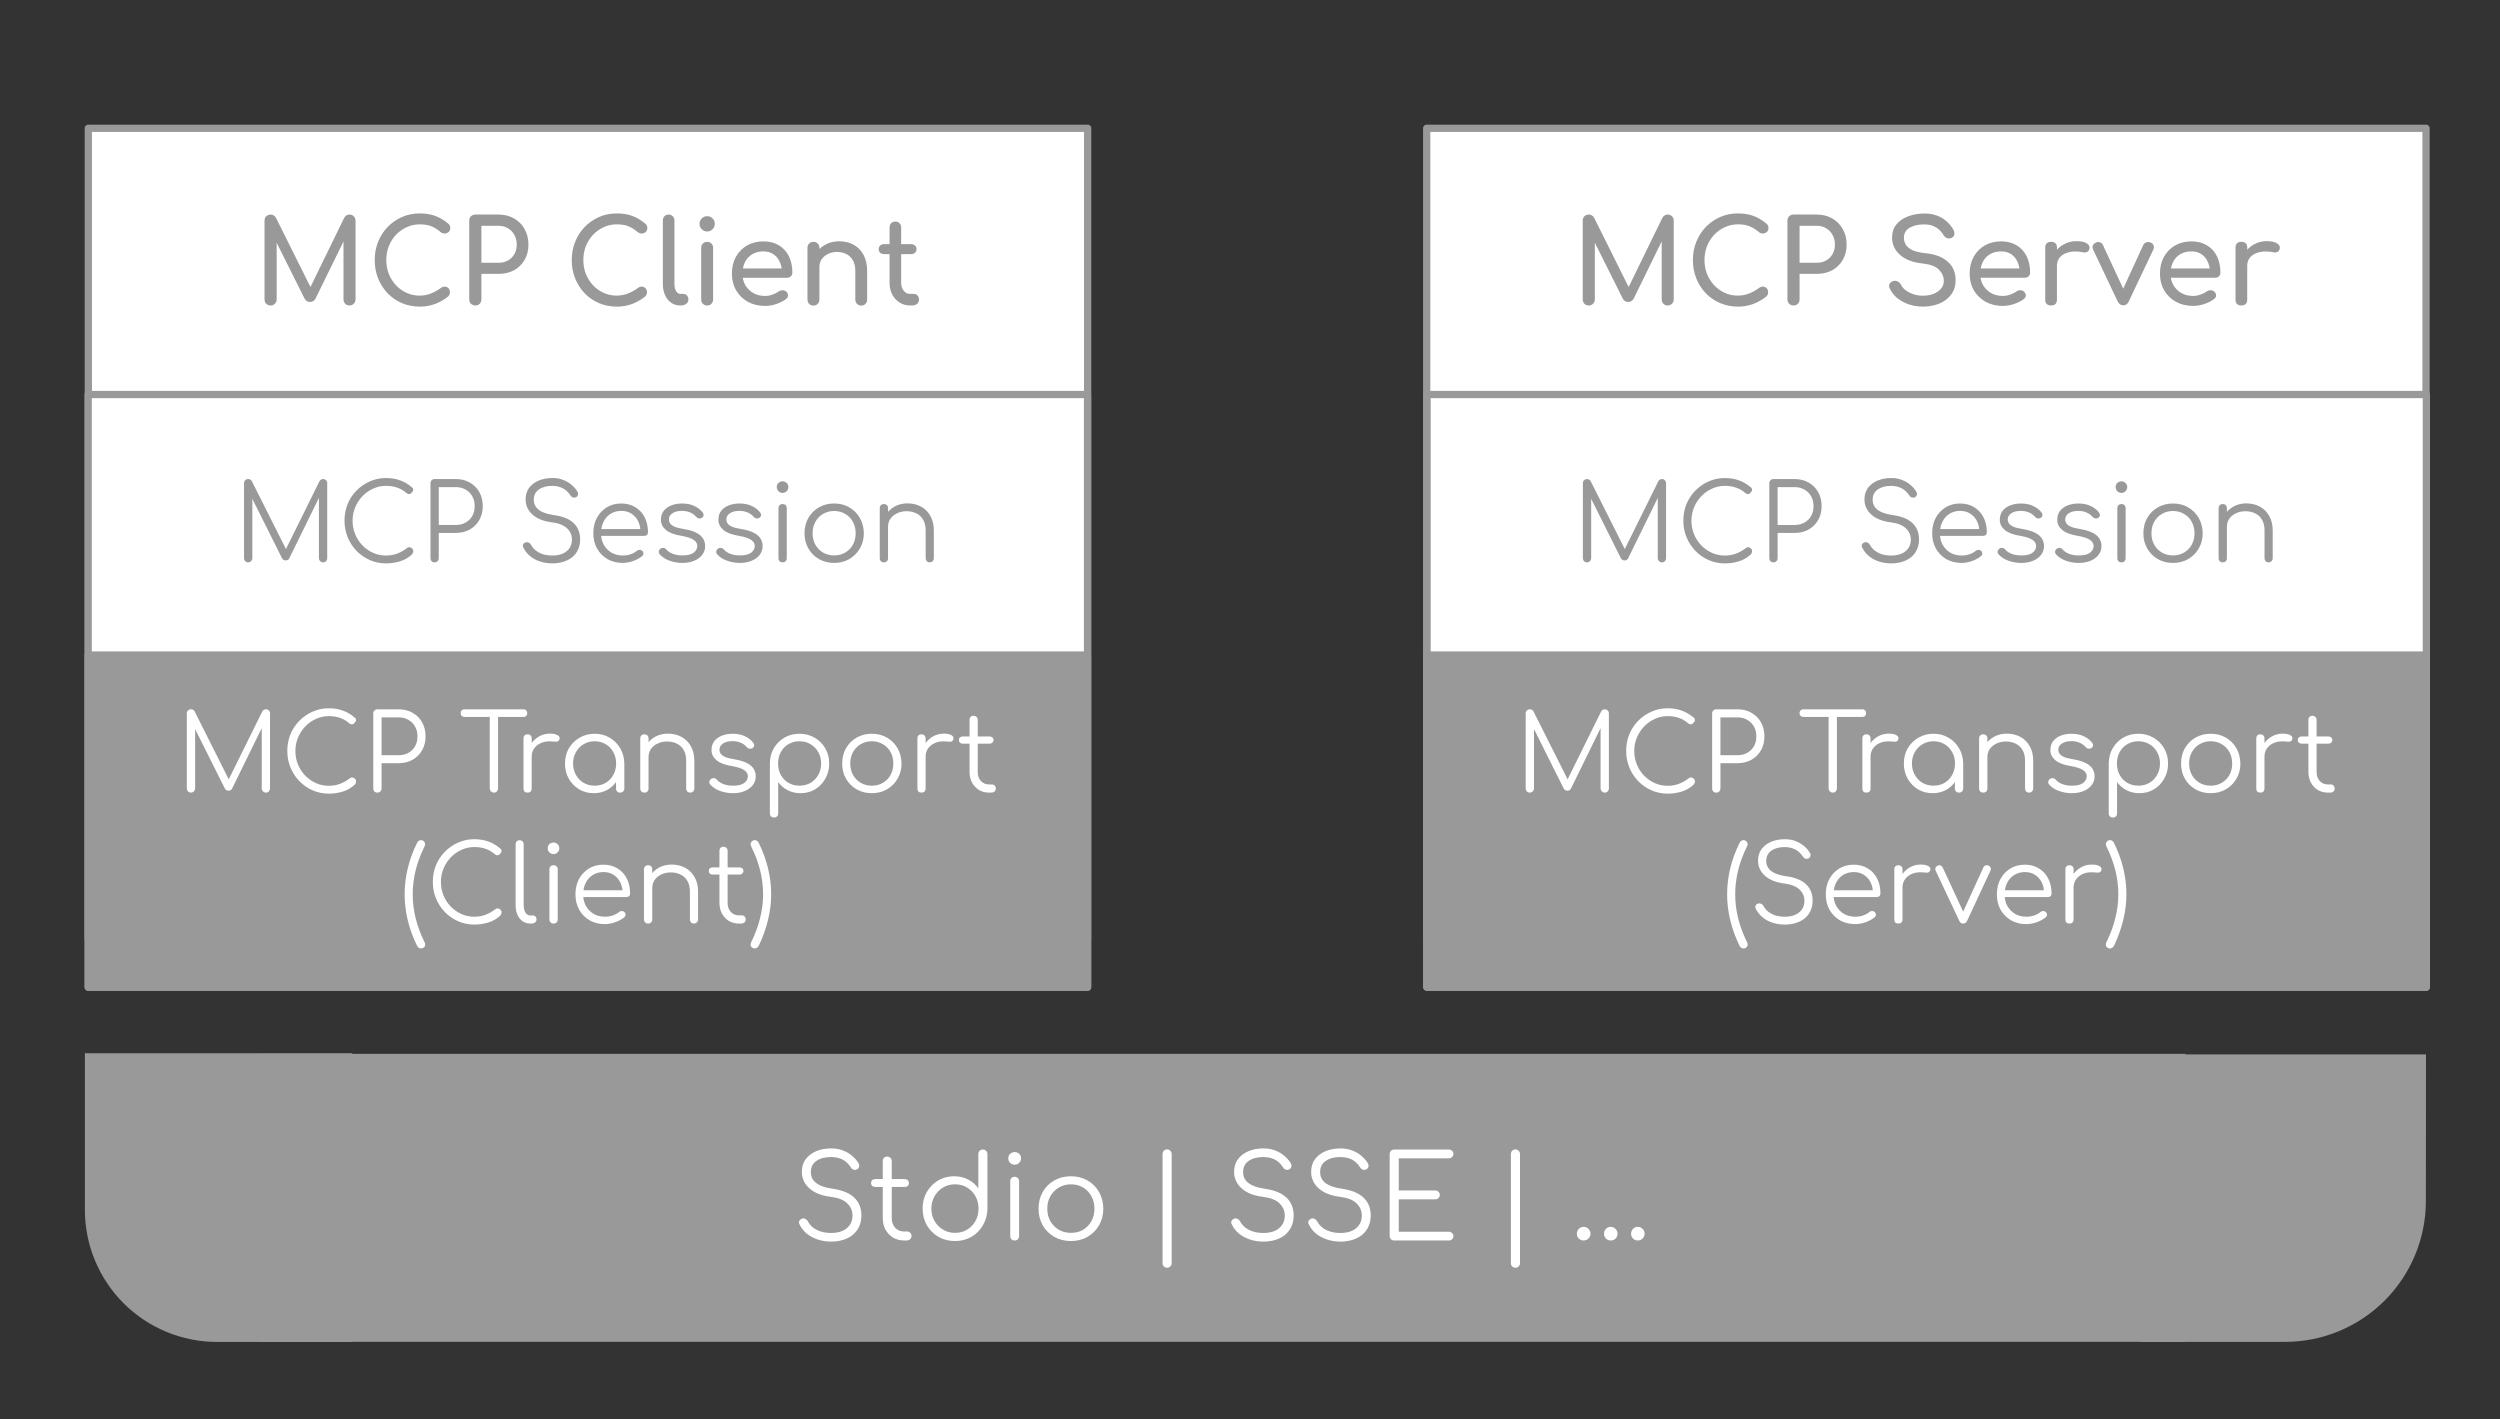   <svg version="1.1" viewBox="0 0 343.695 195.141" fill="none" stroke="none" stroke-linecap="square" stroke-miterlimit="10" sodipodi:docname="MCP draft.svg" width="343.695" height="195.141" inkscape:version="1.3.2 (091e20e, 2023-11-25)" xmlns:inkscape="http://www.inkscape.org/namespaces/inkscape" xmlns:sodipodi="http://sodipodi.sourceforge.net/DTD/sodipodi-0.dtd" xmlns="http://www.w3.org/2000/svg" xmlns:svg="http://www.w3.org/2000/svg">
   <rect x="0" y="0" width="343.695" height="195.141" fill="#333333" stroke="none"/>
   <defs>
   </defs>
   <sodipodi:namedview pagecolor="#ffffff" bordercolor="#000000" borderopacity="0.25" inkscape:showpageshadow="2" inkscape:pageopacity="0.0" inkscape:pagecheckerboard="0" inkscape:deskcolor="#d1d1d1" inkscape:zoom="1.0974637" inkscape:cx="188.61671" inkscape:cy="182.23837" inkscape:window-width="1312" inkscape:window-height="983" inkscape:window-x="0" inkscape:window-y="38" inkscape:window-maximized="0" inkscape:current-layer="svg27">
    <inkscape:page x="0" y="0" width="343.695" height="195.141" margin="0 0 0 0" bleed="0">
    </inkscape:page>
   </sodipodi:namedview>
   <clipPath>
    <path d="M 0,0 H 1024 V 768 H 0 Z" clip-rule="nonzero">
    </path>
   </clipPath>
   <g clip-path="url(#p.0)" transform="translate(-334.477,-179.331)">
    <path fill="#ffffff" d="M 530.617,196.966 H 668.003 V 315.045 H 530.617 Z" fill-rule="evenodd">
    </path>
    <path stroke="#999999" stroke-width="1" stroke-linejoin="round" stroke-linecap="butt" d="M 530.617,196.966 H 668.003 V 315.045 H 530.617 Z" fill-rule="evenodd">
    </path>
    <path fill="#999999" d="m 552.907,221.326 q -0.359,0 -0.609,-0.234 -0.234,-0.25 -0.234,-0.594 v -10.828 q 0,-0.375 0.234,-0.609 0.25,-0.234 0.609,-0.234 0.469,0 0.734,0.453 l 5,10.031 h -0.516 l 4.891,-10.031 q 0.25,-0.453 0.734,-0.453 0.344,0 0.578,0.234 0.25,0.234 0.25,0.609 v 10.828 q 0,0.344 -0.25,0.594 -0.25,0.234 -0.578,0.234 -0.359,0 -0.594,-0.234 -0.234,-0.25 -0.234,-0.594 v -8.531 l 0.312,-0.078 -4.188,8.547 q -0.281,0.406 -0.719,0.406 -0.531,0 -0.766,-0.484 l -4.156,-8.312 0.328,-0.078 v 8.531 q 0,0.344 -0.25,0.594 -0.234,0.234 -0.578,0.234 z m 20.478,0.156 q -1.297,0 -2.438,-0.484 -1.125,-0.484 -1.969,-1.359 -0.828,-0.875 -1.297,-2.031 -0.469,-1.172 -0.469,-2.531 0,-1.344 0.469,-2.5 0.469,-1.172 1.297,-2.031 0.844,-0.875 1.969,-1.375 1.125,-0.5 2.438,-0.5 1.234,0 2.109,0.328 0.891,0.312 1.797,1.047 0.125,0.094 0.188,0.203 0.078,0.109 0.094,0.219 0.031,0.094 0.031,0.234 0,0.312 -0.219,0.516 -0.219,0.188 -0.516,0.219 -0.297,0.016 -0.594,-0.203 -0.594,-0.516 -1.234,-0.781 -0.625,-0.281 -1.656,-0.281 -0.953,0 -1.781,0.391 -0.828,0.375 -1.469,1.047 -0.625,0.672 -0.984,1.562 -0.344,0.891 -0.344,1.906 0,1.016 0.344,1.906 0.359,0.891 0.984,1.562 0.641,0.672 1.469,1.047 0.828,0.375 1.781,0.375 0.812,0 1.531,-0.281 0.734,-0.281 1.406,-0.781 0.297,-0.203 0.562,-0.172 0.281,0.016 0.469,0.219 0.203,0.203 0.203,0.547 0,0.172 -0.062,0.328 -0.062,0.141 -0.188,0.266 -0.875,0.688 -1.859,1.047 -0.984,0.344 -2.062,0.344 z m 7.666,-0.156 q -0.359,0 -0.609,-0.234 -0.234,-0.25 -0.234,-0.594 v -10.828 q 0,-0.375 0.234,-0.609 0.25,-0.234 0.609,-0.234 h 3.188 q 1.203,0 2.125,0.531 0.938,0.531 1.453,1.469 0.531,0.938 0.531,2.141 0,1.172 -0.531,2.094 -0.516,0.906 -1.453,1.422 -0.922,0.5 -2.125,0.5 h -2.359 v 3.516 q 0,0.344 -0.234,0.594 -0.234,0.234 -0.594,0.234 z m 0.828,-5.875 h 2.359 q 0.75,0 1.297,-0.312 0.562,-0.328 0.875,-0.875 0.328,-0.562 0.328,-1.297 0,-0.766 -0.328,-1.344 -0.312,-0.578 -0.875,-0.906 -0.547,-0.344 -1.297,-0.344 h -2.359 z m 16.953,6.031 q -1.016,0 -1.953,-0.312 -0.922,-0.328 -1.609,-0.891 -0.688,-0.578 -1.016,-1.344 -0.156,-0.328 0.016,-0.609 0.172,-0.297 0.562,-0.375 0.297,-0.062 0.578,0.094 0.281,0.141 0.422,0.453 0.188,0.391 0.625,0.734 0.438,0.328 1.062,0.547 0.625,0.203 1.312,0.203 0.781,0 1.422,-0.234 0.641,-0.25 1.047,-0.703 0.406,-0.453 0.406,-1.125 0,-0.844 -0.672,-1.516 -0.656,-0.672 -2.188,-0.844 -1.984,-0.188 -3.125,-1.156 -1.125,-0.984 -1.125,-2.422 0,-1.062 0.594,-1.797 0.594,-0.734 1.609,-1.109 1.016,-0.391 2.266,-0.391 0.969,0 1.688,0.281 0.734,0.266 1.281,0.75 0.547,0.469 0.953,1.125 0.219,0.359 0.172,0.672 -0.031,0.312 -0.312,0.484 -0.297,0.188 -0.656,0.078 -0.344,-0.109 -0.516,-0.406 -0.266,-0.469 -0.641,-0.781 -0.359,-0.328 -0.859,-0.516 -0.484,-0.188 -1.156,-0.188 -1.188,-0.016 -2,0.453 -0.797,0.453 -0.797,1.391 0,0.484 0.25,0.922 0.25,0.438 0.906,0.766 0.672,0.312 1.922,0.438 1.906,0.203 2.969,1.172 1.062,0.953 1.062,2.547 0,0.906 -0.375,1.578 -0.375,0.672 -1.016,1.141 -0.625,0.453 -1.438,0.672 -0.797,0.219 -1.672,0.219 z m 10.992,-0.094 q -1.328,0 -2.359,-0.562 -1.031,-0.578 -1.625,-1.578 -0.578,-1 -0.578,-2.297 0,-1.312 0.547,-2.312 0.562,-1 1.531,-1.562 0.984,-0.562 2.25,-0.562 1.25,0 2.141,0.547 0.906,0.547 1.375,1.516 0.469,0.969 0.469,2.234 0,0.312 -0.219,0.516 -0.203,0.188 -0.516,0.188 h -6.453 v -1.281 h 6.406 l -0.656,0.453 q -0.016,-0.797 -0.328,-1.422 -0.297,-0.641 -0.859,-1 -0.562,-0.375 -1.359,-0.375 -0.906,0 -1.562,0.406 -0.641,0.391 -0.984,1.094 -0.328,0.688 -0.328,1.562 0,0.891 0.391,1.578 0.406,0.688 1.109,1.094 0.703,0.391 1.609,0.391 0.5,0 1.016,-0.188 0.531,-0.188 0.844,-0.422 0.234,-0.172 0.516,-0.172 0.281,-0.016 0.5,0.156 0.266,0.234 0.281,0.531 0.016,0.281 -0.25,0.5 -0.547,0.422 -1.359,0.703 -0.812,0.266 -1.547,0.266 z m 6.608,-5.531 q 0,-0.969 0.469,-1.719 0.484,-0.766 1.281,-1.203 0.797,-0.453 1.766,-0.453 0.953,0 1.422,0.312 0.469,0.312 0.359,0.734 -0.047,0.234 -0.188,0.359 -0.125,0.109 -0.312,0.141 -0.172,0.031 -0.375,-0.016 -1.031,-0.203 -1.844,-0.031 -0.812,0.172 -1.281,0.656 -0.469,0.484 -0.469,1.219 z m 0.016,5.469 q -0.375,0 -0.594,-0.203 -0.203,-0.203 -0.203,-0.594 v -7.156 q 0,-0.391 0.203,-0.594 0.219,-0.203 0.594,-0.203 0.406,0 0.609,0.203 0.203,0.188 0.203,0.594 v 7.156 q 0,0.375 -0.203,0.594 -0.203,0.203 -0.609,0.203 z m 9.948,-0.016 q -0.5,0 -0.781,-0.531 l -3.391,-7.156 q -0.125,-0.266 -0.031,-0.531 0.109,-0.266 0.422,-0.406 0.266,-0.141 0.547,-0.047 0.281,0.094 0.422,0.375 l 3.172,6.828 h -0.766 l 3.141,-6.828 q 0.141,-0.281 0.438,-0.375 0.297,-0.094 0.594,0.047 0.297,0.125 0.391,0.406 0.094,0.266 -0.031,0.531 l -3.391,7.156 q -0.25,0.531 -0.734,0.531 z m 9.589,0.078 q -1.328,0 -2.359,-0.562 -1.031,-0.578 -1.625,-1.578 -0.578,-1 -0.578,-2.297 0,-1.312 0.547,-2.312 0.562,-1 1.531,-1.562 0.984,-0.562 2.25,-0.562 1.25,0 2.141,0.547 0.906,0.547 1.375,1.516 0.469,0.969 0.469,2.234 0,0.312 -0.219,0.516 -0.203,0.188 -0.516,0.188 h -6.453 v -1.281 h 6.406 l -0.656,0.453 q -0.016,-0.797 -0.328,-1.422 -0.297,-0.641 -0.859,-1 -0.562,-0.375 -1.359,-0.375 -0.906,0 -1.562,0.406 -0.641,0.391 -0.984,1.094 -0.328,0.688 -0.328,1.562 0,0.891 0.391,1.578 0.406,0.688 1.109,1.094 0.703,0.391 1.609,0.391 0.5,0 1.016,-0.188 0.531,-0.188 0.844,-0.422 0.234,-0.172 0.516,-0.172 0.281,-0.016 0.5,0.156 0.266,0.234 0.281,0.531 0.016,0.281 -0.25,0.5 -0.547,0.422 -1.359,0.703 -0.812,0.266 -1.547,0.266 z m 6.608,-5.531 q 0,-0.969 0.469,-1.719 0.484,-0.766 1.281,-1.203 0.797,-0.453 1.766,-0.453 0.953,0 1.422,0.312 0.469,0.312 0.359,0.734 -0.047,0.234 -0.188,0.359 -0.125,0.109 -0.312,0.141 -0.172,0.031 -0.375,-0.016 -1.031,-0.203 -1.844,-0.031 -0.812,0.172 -1.281,0.656 -0.469,0.484 -0.469,1.219 z m 0.016,5.469 q -0.375,0 -0.594,-0.203 -0.203,-0.203 -0.203,-0.594 v -7.156 q 0,-0.391 0.203,-0.594 0.219,-0.203 0.594,-0.203 0.406,0 0.609,0.203 0.203,0.188 0.203,0.594 v 7.156 q 0,0.375 -0.203,0.594 -0.203,0.203 -0.609,0.203 z" fill-rule="nonzero">
    </path>
    <path fill="#ffffff" d="m 530.664,233.564 h 137.386 v 74.772 h -137.386 z" fill-rule="evenodd">
    </path>
    <path stroke="#999999" stroke-width="1" stroke-linejoin="round" stroke-linecap="butt" d="m 530.664,233.564 h 137.386 v 74.772 h -137.386 z" fill-rule="evenodd">
    </path>
    <path fill="#999999" d="m 552.649,256.644 q -0.234,0 -0.406,-0.172 -0.156,-0.172 -0.156,-0.406 V 245.769 q 0,-0.25 0.156,-0.406 0.172,-0.172 0.406,-0.172 0.359,0 0.516,0.297 l 4.938,9.828 h -0.5 l 4.859,-9.828 q 0.172,-0.297 0.516,-0.297 0.234,0 0.391,0.172 0.156,0.156 0.156,0.406 v 10.297 q 0,0.234 -0.156,0.406 -0.156,0.172 -0.391,0.172 -0.25,0 -0.422,-0.172 -0.172,-0.172 -0.172,-0.406 v -8.813 l 0.25,0.016 -4.328,8.828 q -0.156,0.281 -0.484,0.281 -0.375,0 -0.531,-0.344 l -4.359,-8.719 0.297,-0.062 v 8.813 q 0,0.234 -0.172,0.406 -0.172,0.172 -0.406,0.172 z m 18.956,0.141 q -1.188,0 -2.219,-0.453 -1.031,-0.453 -1.828,-1.266 -0.781,-0.812 -1.219,-1.875 -0.438,-1.062 -0.438,-2.281 0,-1.203 0.422,-2.266 0.438,-1.062 1.219,-1.859 0.797,-0.812 1.828,-1.266 1.031,-0.469 2.234,-0.469 1.062,0 1.922,0.312 0.859,0.297 1.672,0.984 0.125,0.094 0.141,0.234 0.031,0.141 -0.031,0.266 -0.047,0.125 -0.172,0.188 -0.031,0.109 -0.156,0.172 -0.109,0.062 -0.266,0.047 -0.141,-0.016 -0.297,-0.141 -0.562,-0.5 -1.25,-0.734 -0.672,-0.25 -1.562,-0.25 -0.953,0 -1.781,0.391 -0.828,0.375 -1.469,1.047 -0.625,0.656 -0.984,1.516 -0.359,0.859 -0.359,1.828 0,1 0.359,1.875 0.359,0.859 0.984,1.516 0.641,0.656 1.469,1.031 0.828,0.375 1.781,0.375 0.812,0 1.531,-0.266 0.719,-0.266 1.359,-0.766 0.172,-0.141 0.359,-0.109 0.203,0.031 0.344,0.172 0.156,0.141 0.156,0.375 0,0.125 -0.047,0.219 -0.031,0.094 -0.109,0.203 -0.75,0.688 -1.672,0.969 -0.922,0.281 -1.922,0.281 z m 6.678,-0.141 q -0.25,0 -0.406,-0.156 -0.156,-0.172 -0.156,-0.422 V 245.769 q 0,-0.25 0.156,-0.406 0.156,-0.172 0.406,-0.172 h 2.938 q 1.078,0 1.906,0.484 0.844,0.469 1.312,1.312 0.469,0.828 0.469,1.938 0,1.062 -0.469,1.891 -0.469,0.828 -1.312,1.312 -0.828,0.469 -1.906,0.469 h -2.359 v 3.469 q 0,0.25 -0.172,0.422 -0.156,0.156 -0.406,0.156 z m 0.578,-5.141 h 2.359 q 0.75,0 1.328,-0.328 0.594,-0.328 0.922,-0.906 0.328,-0.594 0.328,-1.344 0,-0.781 -0.328,-1.359 -0.328,-0.594 -0.922,-0.922 -0.578,-0.344 -1.328,-0.344 h -2.359 z m 15.639,5.281 q -0.938,0 -1.734,-0.266 -0.797,-0.266 -1.391,-0.766 -0.578,-0.5 -0.891,-1.156 -0.125,-0.234 -0.016,-0.438 0.109,-0.203 0.375,-0.266 0.203,-0.062 0.406,0.047 0.203,0.094 0.297,0.297 0.219,0.422 0.641,0.766 0.438,0.344 1.016,0.531 0.594,0.172 1.297,0.172 0.781,0 1.375,-0.25 0.609,-0.266 0.953,-0.75 0.344,-0.5 0.344,-1.203 0,-0.891 -0.672,-1.531 -0.656,-0.641 -2.062,-0.828 -1.719,-0.203 -2.688,-1.062 -0.953,-0.859 -0.953,-2.094 0,-0.906 0.469,-1.562 0.484,-0.656 1.312,-1.016 0.844,-0.359 1.922,-0.359 0.812,0 1.469,0.266 0.656,0.25 1.141,0.672 0.5,0.406 0.797,0.906 0.156,0.234 0.094,0.453 -0.047,0.219 -0.25,0.344 -0.219,0.094 -0.453,0.031 -0.219,-0.078 -0.328,-0.281 -0.234,-0.344 -0.562,-0.641 -0.328,-0.297 -0.797,-0.469 -0.469,-0.188 -1.125,-0.203 -1.156,0 -1.859,0.5 -0.703,0.484 -0.703,1.422 0,0.5 0.266,0.922 0.266,0.422 0.859,0.719 0.609,0.297 1.641,0.453 1.828,0.25 2.719,1.109 0.891,0.859 0.891,2.234 0,0.797 -0.297,1.422 -0.281,0.609 -0.797,1.031 -0.516,0.406 -1.219,0.625 -0.688,0.219 -1.484,0.219 z m 9.671,-0.062 q -1.188,0 -2.109,-0.516 -0.906,-0.531 -1.438,-1.453 -0.516,-0.922 -0.516,-2.109 0,-1.203 0.484,-2.109 0.5,-0.922 1.359,-1.453 0.875,-0.531 2,-0.531 1.109,0 1.938,0.516 0.828,0.5 1.281,1.391 0.453,0.891 0.453,2.047 0,0.234 -0.141,0.375 -0.141,0.125 -0.375,0.125 h -6.234 v -0.938 h 6.344 l -0.625,0.453 q 0.016,-0.844 -0.312,-1.516 -0.328,-0.672 -0.922,-1.047 -0.578,-0.391 -1.406,-0.391 -0.828,0 -1.469,0.406 -0.625,0.391 -0.969,1.094 -0.344,0.688 -0.344,1.578 0,0.891 0.375,1.578 0.391,0.688 1.062,1.094 0.688,0.391 1.562,0.391 0.531,0 1.062,-0.172 0.531,-0.188 0.859,-0.469 0.156,-0.141 0.359,-0.141 0.219,-0.016 0.359,0.109 0.188,0.172 0.188,0.375 0.016,0.203 -0.156,0.359 -0.484,0.406 -1.234,0.688 -0.75,0.266 -1.438,0.266 z m 8.171,0 q -0.875,0 -1.734,-0.297 -0.844,-0.297 -1.359,-0.875 -0.172,-0.188 -0.141,-0.406 0.031,-0.219 0.219,-0.375 0.203,-0.141 0.422,-0.109 0.234,0.016 0.375,0.188 0.344,0.406 0.922,0.625 0.594,0.219 1.297,0.219 1.078,0 1.562,-0.375 0.484,-0.375 0.5,-0.906 0,-0.516 -0.5,-0.859 -0.5,-0.344 -1.641,-0.547 -1.484,-0.234 -2.172,-0.812 -0.688,-0.594 -0.688,-1.391 0,-0.75 0.391,-1.25 0.406,-0.5 1.062,-0.75 0.656,-0.25 1.453,-0.25 0.984,0 1.688,0.344 0.719,0.328 1.156,0.906 0.141,0.188 0.109,0.391 -0.031,0.203 -0.234,0.344 -0.172,0.094 -0.406,0.062 -0.219,-0.031 -0.375,-0.219 -0.375,-0.422 -0.859,-0.609 -0.484,-0.203 -1.109,-0.203 -0.812,0 -1.297,0.328 -0.484,0.328 -0.484,0.828 0,0.344 0.188,0.594 0.188,0.25 0.625,0.438 0.453,0.188 1.266,0.312 1.094,0.188 1.734,0.531 0.641,0.344 0.906,0.812 0.266,0.453 0.266,0.984 0,0.703 -0.406,1.219 -0.391,0.516 -1.109,0.813 -0.703,0.297 -1.625,0.297 z m 7.9,0 q -0.875,0 -1.734,-0.297 -0.844,-0.297 -1.359,-0.875 -0.172,-0.188 -0.141,-0.406 0.031,-0.219 0.219,-0.375 0.203,-0.141 0.422,-0.109 0.234,0.016 0.375,0.188 0.344,0.406 0.922,0.625 0.594,0.219 1.297,0.219 1.078,0 1.562,-0.375 0.484,-0.375 0.5,-0.906 0,-0.516 -0.5,-0.859 -0.5,-0.344 -1.641,-0.547 -1.484,-0.234 -2.172,-0.812 -0.688,-0.594 -0.688,-1.391 0,-0.75 0.391,-1.25 0.406,-0.5 1.062,-0.75 0.656,-0.25 1.453,-0.25 0.984,0 1.688,0.344 0.719,0.328 1.156,0.906 0.141,0.188 0.109,0.391 -0.031,0.203 -0.234,0.344 -0.172,0.094 -0.406,0.062 -0.219,-0.031 -0.375,-0.219 -0.375,-0.422 -0.859,-0.609 -0.484,-0.203 -1.109,-0.203 -0.812,0 -1.297,0.328 -0.484,0.328 -0.484,0.828 0,0.344 0.188,0.594 0.188,0.25 0.625,0.438 0.453,0.188 1.266,0.312 1.094,0.188 1.734,0.531 0.641,0.344 0.906,0.812 0.266,0.453 0.266,0.984 0,0.703 -0.406,1.219 -0.391,0.516 -1.109,0.813 -0.703,0.297 -1.625,0.297 z m 5.9,-0.078 q -0.266,0 -0.422,-0.156 -0.156,-0.156 -0.156,-0.422 v -6.875 q 0,-0.25 0.156,-0.406 0.156,-0.156 0.422,-0.156 0.25,0 0.406,0.156 0.156,0.156 0.156,0.406 v 6.875 q 0,0.266 -0.156,0.422 -0.156,0.156 -0.406,0.156 z m -0.016,-9.547 q -0.328,0 -0.562,-0.234 -0.234,-0.234 -0.234,-0.562 0,-0.375 0.234,-0.578 0.25,-0.219 0.578,-0.219 0.297,0 0.531,0.219 0.25,0.203 0.25,0.578 0,0.328 -0.234,0.562 -0.234,0.234 -0.562,0.234 z m 7.095,9.625 q -1.172,0 -2.094,-0.531 -0.922,-0.531 -1.453,-1.453 -0.531,-0.922 -0.531,-2.094 0,-1.188 0.531,-2.109 0.531,-0.922 1.453,-1.453 0.922,-0.531 2.094,-0.531 1.172,0 2.078,0.531 0.922,0.531 1.453,1.453 0.531,0.922 0.547,2.109 0,1.172 -0.547,2.094 -0.531,0.922 -1.453,1.453 -0.906,0.531 -2.078,0.531 z m 0,-1.031 q 0.844,0 1.516,-0.391 0.688,-0.406 1.062,-1.094 0.375,-0.688 0.375,-1.562 0,-0.875 -0.375,-1.562 -0.375,-0.703 -1.062,-1.094 -0.672,-0.406 -1.516,-0.406 -0.844,0 -1.531,0.406 -0.672,0.391 -1.062,1.094 -0.375,0.688 -0.375,1.562 0,0.875 0.375,1.562 0.391,0.688 1.062,1.094 0.688,0.391 1.531,0.391 z m 13.141,0.953 q -0.25,0 -0.406,-0.156 -0.156,-0.172 -0.156,-0.406 v -3.813 q 0,-0.906 -0.344,-1.484 -0.344,-0.594 -0.938,-0.875 -0.594,-0.297 -1.344,-0.297 -0.719,0 -1.297,0.281 -0.578,0.266 -0.922,0.75 -0.328,0.484 -0.328,1.109 h -0.812 q 0.031,-0.922 0.5,-1.641 0.469,-0.734 1.234,-1.156 0.781,-0.422 1.734,-0.422 1.047,0 1.859,0.438 0.828,0.438 1.297,1.281 0.484,0.828 0.484,2.016 v 3.813 q 0,0.234 -0.172,0.406 -0.156,0.156 -0.391,0.156 z m -6.297,0 q -0.266,0 -0.422,-0.156 -0.156,-0.156 -0.156,-0.406 v -6.891 q 0,-0.25 0.156,-0.406 0.156,-0.156 0.422,-0.156 0.25,0 0.406,0.156 0.156,0.156 0.156,0.406 v 6.891 q 0,0.25 -0.156,0.406 -0.156,0.156 -0.406,0.156 z" fill-rule="nonzero">
    </path>
    <path fill="#999999" d="m 530.664,269.383 h 137.386 v 45.669 h -137.386 z" fill-rule="evenodd">
    </path>
    <path stroke="#999999" stroke-width="1" stroke-linejoin="round" stroke-linecap="butt" d="m 530.664,269.383 h 137.386 v 45.669 h -137.386 z" fill-rule="evenodd">
    </path>
    <path fill="#ffffff" d="m 544.787,288.298 q -0.234,0 -0.406,-0.172 -0.156,-0.172 -0.156,-0.406 V 277.423 q 0,-0.25 0.156,-0.406 0.172,-0.172 0.406,-0.172 0.359,0 0.516,0.297 l 4.938,9.828 h -0.5 l 4.859,-9.828 q 0.172,-0.297 0.516,-0.297 0.234,0 0.391,0.172 0.156,0.156 0.156,0.406 v 10.297 q 0,0.234 -0.156,0.406 -0.156,0.172 -0.391,0.172 -0.25,0 -0.422,-0.172 -0.172,-0.172 -0.172,-0.406 v -8.812 l 0.25,0.016 -4.328,8.828 q -0.156,0.281 -0.484,0.281 -0.375,0 -0.531,-0.344 l -4.359,-8.719 0.297,-0.062 v 8.812 q 0,0.234 -0.172,0.406 -0.172,0.172 -0.406,0.172 z m 18.956,0.141 q -1.188,0 -2.219,-0.453 -1.031,-0.453 -1.828,-1.266 -0.781,-0.812 -1.219,-1.875 -0.438,-1.062 -0.438,-2.281 0,-1.203 0.422,-2.266 0.438,-1.062 1.219,-1.859 0.797,-0.812 1.828,-1.266 1.031,-0.469 2.234,-0.469 1.062,0 1.922,0.312 0.859,0.297 1.672,0.984 0.125,0.094 0.141,0.234 0.031,0.141 -0.031,0.266 -0.047,0.125 -0.172,0.188 -0.031,0.109 -0.156,0.172 -0.109,0.062 -0.266,0.047 -0.141,-0.016 -0.297,-0.141 -0.562,-0.5 -1.25,-0.734 -0.672,-0.25 -1.562,-0.25 -0.953,0 -1.781,0.391 -0.828,0.375 -1.469,1.047 -0.625,0.656 -0.984,1.516 -0.359,0.859 -0.359,1.828 0,1 0.359,1.875 0.359,0.859 0.984,1.516 0.641,0.656 1.469,1.031 0.828,0.375 1.781,0.375 0.812,0 1.531,-0.266 0.719,-0.266 1.359,-0.766 0.172,-0.141 0.359,-0.109 0.203,0.031 0.344,0.172 0.156,0.141 0.156,0.375 0,0.125 -0.047,0.219 -0.031,0.094 -0.109,0.203 -0.75,0.688 -1.672,0.969 -0.922,0.281 -1.922,0.281 z m 6.678,-0.141 q -0.25,0 -0.406,-0.156 -0.156,-0.172 -0.156,-0.422 V 277.423 q 0,-0.25 0.156,-0.406 0.156,-0.172 0.406,-0.172 h 2.938 q 1.078,0 1.906,0.484 0.844,0.469 1.312,1.312 0.469,0.828 0.469,1.938 0,1.062 -0.469,1.891 -0.469,0.828 -1.312,1.312 -0.828,0.469 -1.906,0.469 h -2.359 v 3.469 q 0,0.25 -0.172,0.422 -0.156,0.156 -0.406,0.156 z m 0.578,-5.141 h 2.359 q 0.75,0 1.328,-0.328 0.594,-0.328 0.922,-0.906 0.328,-0.594 0.328,-1.344 0,-0.781 -0.328,-1.359 -0.328,-0.594 -0.922,-0.922 -0.578,-0.344 -1.328,-0.344 h -2.359 z m 15.451,5.141 q -0.234,0 -0.406,-0.172 -0.172,-0.172 -0.172,-0.406 v -10.875 h 1.141 v 10.875 q 0,0.234 -0.156,0.406 -0.156,0.172 -0.406,0.172 z m -4.047,-10.406 q -0.234,0 -0.391,-0.141 -0.141,-0.156 -0.141,-0.375 0,-0.234 0.141,-0.375 0.156,-0.156 0.391,-0.156 h 8.109 q 0.234,0 0.375,0.156 0.141,0.141 0.141,0.375 0,0.219 -0.141,0.375 -0.141,0.141 -0.375,0.141 z m 8.578,5.469 q 0.047,-0.906 0.484,-1.625 0.438,-0.719 1.125,-1.125 0.703,-0.422 1.547,-0.422 0.672,0 1.031,0.203 0.375,0.188 0.297,0.547 -0.062,0.219 -0.203,0.297 -0.141,0.078 -0.344,0.062 -0.188,-0.016 -0.438,-0.031 -0.828,-0.078 -1.469,0.172 -0.625,0.234 -1,0.734 -0.375,0.5 -0.375,1.188 z m 0.094,4.938 q -0.266,0 -0.422,-0.141 -0.141,-0.156 -0.141,-0.422 v -6.891 q 0,-0.266 0.141,-0.406 0.156,-0.156 0.422,-0.156 0.266,0 0.406,0.156 0.156,0.141 0.156,0.406 v 6.891 q 0,0.266 -0.156,0.422 -0.141,0.141 -0.406,0.141 z m 9.095,0.078 q -1.125,0 -2.016,-0.531 -0.891,-0.547 -1.422,-1.469 -0.516,-0.922 -0.516,-2.078 0,-1.172 0.531,-2.094 0.547,-0.922 1.469,-1.453 0.922,-0.547 2.078,-0.547 1.156,0 2.062,0.547 0.922,0.531 1.453,1.453 0.547,0.922 0.562,2.094 l -0.453,0.344 q 0,1.062 -0.5,1.906 -0.484,0.844 -1.328,1.344 -0.844,0.484 -1.922,0.484 z m 0.125,-1.031 q 0.844,0 1.516,-0.391 0.672,-0.406 1.047,-1.094 0.391,-0.703 0.391,-1.562 0,-0.875 -0.391,-1.562 -0.375,-0.703 -1.047,-1.094 -0.672,-0.406 -1.516,-0.406 -0.828,0 -1.516,0.406 -0.672,0.391 -1.062,1.094 -0.391,0.688 -0.391,1.562 0,0.859 0.391,1.562 0.391,0.688 1.062,1.094 0.688,0.391 1.516,0.391 z m 3.5,0.953 q -0.25,0 -0.406,-0.156 -0.156,-0.156 -0.156,-0.406 v -2.5 l 0.266,-1.156 0.875,0.219 v 3.438 q 0,0.25 -0.172,0.406 -0.156,0.156 -0.406,0.156 z m 9.641,0 q -0.25,0 -0.406,-0.156 -0.156,-0.172 -0.156,-0.406 v -3.812 q 0,-0.906 -0.344,-1.484 -0.344,-0.594 -0.938,-0.875 -0.594,-0.297 -1.344,-0.297 -0.719,0 -1.297,0.281 -0.578,0.266 -0.922,0.75 -0.328,0.484 -0.328,1.109 h -0.812 q 0.031,-0.922 0.5,-1.641 0.469,-0.734 1.234,-1.156 0.781,-0.422 1.734,-0.422 1.047,0 1.859,0.438 0.828,0.438 1.297,1.281 0.484,0.828 0.484,2.016 v 3.812 q 0,0.234 -0.172,0.406 -0.156,0.156 -0.391,0.156 z m -6.297,0 q -0.266,0 -0.422,-0.156 -0.156,-0.156 -0.156,-0.406 v -6.891 q 0,-0.25 0.156,-0.406 0.156,-0.156 0.422,-0.156 0.25,0 0.406,0.156 0.156,0.156 0.156,0.406 v 6.891 q 0,0.25 -0.156,0.406 -0.156,0.156 -0.406,0.156 z m 12.157,0.078 q -0.875,0 -1.734,-0.297 -0.844,-0.297 -1.359,-0.875 -0.172,-0.188 -0.141,-0.406 0.031,-0.219 0.219,-0.375 0.203,-0.141 0.422,-0.109 0.234,0.016 0.375,0.188 0.344,0.406 0.922,0.625 0.594,0.219 1.297,0.219 1.078,0 1.562,-0.375 0.484,-0.375 0.5,-0.906 0,-0.516 -0.5,-0.859 -0.5,-0.344 -1.641,-0.547 -1.484,-0.234 -2.172,-0.812 -0.688,-0.594 -0.688,-1.391 0,-0.75 0.391,-1.25 0.406,-0.5 1.062,-0.75 0.656,-0.25 1.453,-0.25 0.984,0 1.688,0.344 0.719,0.328 1.156,0.906 0.141,0.188 0.109,0.391 -0.031,0.203 -0.234,0.344 -0.172,0.094 -0.406,0.062 -0.219,-0.031 -0.375,-0.219 -0.375,-0.422 -0.859,-0.609 -0.484,-0.203 -1.109,-0.203 -0.812,0 -1.297,0.328 -0.484,0.328 -0.484,0.828 0,0.344 0.188,0.594 0.188,0.25 0.625,0.438 0.453,0.188 1.266,0.312 1.094,0.188 1.734,0.531 0.641,0.344 0.906,0.812 0.266,0.453 0.266,0.984 0,0.703 -0.406,1.219 -0.391,0.516 -1.109,0.812 -0.703,0.297 -1.625,0.297 z m 5.665,3.344 q -0.266,0 -0.422,-0.156 -0.156,-0.141 -0.156,-0.406 v -6.922 q 0.016,-1.141 0.547,-2.047 0.547,-0.922 1.453,-1.453 0.922,-0.531 2.062,-0.531 1.172,0 2.094,0.547 0.922,0.531 1.453,1.453 0.547,0.922 0.547,2.094 0,1.156 -0.531,2.078 -0.516,0.922 -1.406,1.469 -0.891,0.531 -2.016,0.531 -0.984,0 -1.781,-0.422 -0.797,-0.422 -1.281,-1.109 v 4.312 q 0,0.266 -0.156,0.406 -0.156,0.156 -0.406,0.156 z m 3.484,-4.375 q 0.859,0 1.531,-0.391 0.672,-0.406 1.062,-1.094 0.391,-0.703 0.391,-1.562 0,-0.875 -0.391,-1.562 -0.391,-0.703 -1.062,-1.094 -0.672,-0.406 -1.531,-0.406 -0.828,0 -1.516,0.406 -0.672,0.391 -1.047,1.094 -0.375,0.688 -0.375,1.562 0,0.859 0.375,1.562 0.375,0.688 1.047,1.094 0.688,0.391 1.516,0.391 z m 9.956,1.031 q -1.172,0 -2.094,-0.531 -0.922,-0.531 -1.453,-1.453 -0.531,-0.922 -0.531,-2.094 0,-1.188 0.531,-2.109 0.531,-0.922 1.453,-1.453 0.922,-0.531 2.094,-0.531 1.172,0 2.078,0.531 0.922,0.531 1.453,1.453 0.531,0.922 0.547,2.109 0,1.172 -0.547,2.094 -0.531,0.922 -1.453,1.453 -0.906,0.531 -2.078,0.531 z m 0,-1.031 q 0.844,0 1.516,-0.391 0.688,-0.406 1.062,-1.094 0.375,-0.688 0.375,-1.562 0,-0.875 -0.375,-1.562 -0.375,-0.703 -1.062,-1.094 -0.672,-0.406 -1.516,-0.406 -0.844,0 -1.531,0.406 -0.672,0.391 -1.062,1.094 -0.375,0.688 -0.375,1.562 0,0.875 0.375,1.562 0.391,0.688 1.062,1.094 0.688,0.391 1.531,0.391 z m 6.735,-3.984 q 0.047,-0.906 0.484,-1.625 0.438,-0.719 1.125,-1.125 0.703,-0.422 1.547,-0.422 0.672,0 1.031,0.203 0.375,0.188 0.297,0.547 -0.062,0.219 -0.203,0.297 -0.141,0.078 -0.344,0.062 -0.188,-0.016 -0.438,-0.031 -0.828,-0.078 -1.469,0.172 -0.625,0.234 -1,0.734 -0.375,0.5 -0.375,1.188 z m 0.094,4.938 q -0.266,0 -0.422,-0.141 -0.141,-0.156 -0.141,-0.422 v -6.891 q 0,-0.266 0.141,-0.406 0.156,-0.156 0.422,-0.156 0.266,0 0.406,0.156 0.156,0.141 0.156,0.406 v 6.891 q 0,0.266 -0.156,0.422 -0.141,0.141 -0.406,0.141 z m 9.291,0 q -0.781,0 -1.391,-0.359 -0.594,-0.375 -0.953,-1.016 -0.344,-0.641 -0.344,-1.453 v -7.172 q 0,-0.25 0.141,-0.406 0.156,-0.156 0.406,-0.156 0.25,0 0.406,0.156 0.172,0.156 0.172,0.406 v 7.172 q 0,0.75 0.438,1.234 0.438,0.469 1.125,0.469 h 0.391 q 0.234,0 0.375,0.156 0.156,0.156 0.156,0.406 0,0.25 -0.172,0.406 -0.172,0.156 -0.438,0.156 z m -3.641,-6.734 q -0.219,0 -0.375,-0.141 -0.141,-0.141 -0.141,-0.344 0,-0.234 0.141,-0.359 0.156,-0.141 0.375,-0.141 h 3.734 q 0.219,0 0.359,0.141 0.156,0.125 0.156,0.359 0,0.203 -0.156,0.344 -0.141,0.141 -0.359,0.141 z" fill-rule="nonzero">
    </path>
    <path fill="#ffffff" d="m 574.168,309.72 q -0.172,0 -0.312,-0.094 -0.125,-0.078 -0.234,-0.281 -0.859,-1.766 -1.281,-3.531 -0.422,-1.766 -0.422,-3.547 0,-1.766 0.422,-3.531 0.422,-1.766 1.281,-3.516 0.188,-0.391 0.547,-0.391 0.234,0 0.391,0.172 0.172,0.156 0.172,0.391 0,0.172 -0.094,0.328 -1.609,3.266 -1.609,6.562 0,1.641 0.406,3.297 0.422,1.656 1.219,3.281 0.094,0.172 0.094,0.312 0,0.234 -0.172,0.391 -0.156,0.156 -0.406,0.156 z m 5.705,-3.281 q -0.938,0 -1.734,-0.266 -0.797,-0.266 -1.391,-0.766 -0.578,-0.5 -0.891,-1.156 -0.125,-0.234 -0.016,-0.438 0.109,-0.203 0.375,-0.266 0.203,-0.062 0.406,0.047 0.203,0.094 0.297,0.297 0.219,0.422 0.641,0.766 0.438,0.344 1.016,0.531 0.594,0.172 1.297,0.172 0.781,0 1.375,-0.25 0.609,-0.266 0.953,-0.75 0.344,-0.5 0.344,-1.203 0,-0.891 -0.672,-1.531 -0.656,-0.641 -2.062,-0.828 -1.719,-0.203 -2.688,-1.062 -0.953,-0.859 -0.953,-2.094 0,-0.906 0.469,-1.562 0.484,-0.656 1.312,-1.016 0.844,-0.359 1.922,-0.359 0.812,0 1.469,0.266 0.656,0.25 1.141,0.672 0.5,0.406 0.797,0.906 0.156,0.234 0.094,0.453 -0.047,0.219 -0.25,0.344 -0.219,0.094 -0.453,0.031 -0.219,-0.078 -0.328,-0.281 -0.234,-0.344 -0.562,-0.641 -0.328,-0.297 -0.797,-0.469 -0.469,-0.188 -1.125,-0.203 -1.156,0 -1.859,0.5 -0.703,0.484 -0.703,1.422 0,0.5 0.266,0.922 0.266,0.422 0.859,0.719 0.609,0.297 1.641,0.453 1.828,0.25 2.719,1.109 0.891,0.859 0.891,2.234 0,0.797 -0.297,1.422 -0.281,0.609 -0.797,1.031 -0.516,0.406 -1.219,0.625 -0.688,0.219 -1.484,0.219 z m 9.671,-0.062 q -1.188,0 -2.109,-0.516 -0.906,-0.531 -1.438,-1.453 -0.516,-0.922 -0.516,-2.109 0,-1.203 0.484,-2.109 0.5,-0.922 1.359,-1.453 0.875,-0.531 2,-0.531 1.109,0 1.938,0.516 0.828,0.5 1.281,1.391 0.453,0.891 0.453,2.047 0,0.234 -0.141,0.375 -0.141,0.125 -0.375,0.125 h -6.234 v -0.938 h 6.344 l -0.625,0.453 q 0.016,-0.844 -0.312,-1.516 -0.328,-0.672 -0.922,-1.047 -0.578,-0.391 -1.406,-0.391 -0.828,0 -1.469,0.406 -0.625,0.391 -0.969,1.094 -0.344,0.688 -0.344,1.578 0,0.891 0.375,1.578 0.391,0.688 1.062,1.094 0.688,0.391 1.562,0.391 0.531,0 1.062,-0.172 0.531,-0.188 0.859,-0.469 0.156,-0.141 0.359,-0.141 0.219,-0.016 0.359,0.109 0.188,0.172 0.188,0.375 0.016,0.203 -0.156,0.359 -0.484,0.406 -1.234,0.688 -0.75,0.266 -1.438,0.266 z m 5.827,-5.016 q 0.047,-0.906 0.484,-1.625 0.438,-0.719 1.125,-1.125 0.703,-0.422 1.547,-0.422 0.672,0 1.031,0.203 0.375,0.188 0.297,0.547 -0.062,0.219 -0.203,0.297 -0.141,0.078 -0.344,0.062 -0.188,-0.016 -0.438,-0.031 -0.828,-0.078 -1.469,0.172 -0.625,0.234 -1,0.734 -0.375,0.5 -0.375,1.188 z m 0.094,4.938 q -0.266,0 -0.422,-0.141 -0.141,-0.156 -0.141,-0.422 v -6.891 q 0,-0.266 0.141,-0.406 0.156,-0.156 0.422,-0.156 0.266,0 0.406,0.156 0.156,0.141 0.156,0.406 v 6.891 q 0,0.266 -0.156,0.422 -0.141,0.141 -0.406,0.141 z m 8.9,0 q -0.359,0 -0.531,-0.375 l -3.25,-6.906 q -0.094,-0.188 -0.016,-0.375 0.078,-0.203 0.297,-0.297 0.203,-0.109 0.391,-0.031 0.188,0.062 0.297,0.266 l 3.125,6.75 h -0.609 l 3.078,-6.75 q 0.094,-0.203 0.297,-0.266 0.219,-0.078 0.422,0.016 0.203,0.094 0.281,0.297 0.078,0.203 -0.016,0.375 l -3.219,6.922 q -0.172,0.375 -0.547,0.375 z m 8.702,0.078 q -1.188,0 -2.109,-0.516 -0.906,-0.531 -1.438,-1.453 -0.516,-0.922 -0.516,-2.109 0,-1.203 0.484,-2.109 0.5,-0.922 1.359,-1.453 0.875,-0.531 2,-0.531 1.109,0 1.938,0.516 0.828,0.5 1.281,1.391 0.453,0.891 0.453,2.047 0,0.234 -0.141,0.375 -0.141,0.125 -0.375,0.125 h -6.234 v -0.938 h 6.344 l -0.625,0.453 q 0.016,-0.844 -0.312,-1.516 -0.328,-0.672 -0.922,-1.047 -0.578,-0.391 -1.406,-0.391 -0.828,0 -1.469,0.406 -0.625,0.391 -0.969,1.094 -0.344,0.688 -0.344,1.578 0,0.891 0.375,1.578 0.391,0.688 1.062,1.094 0.688,0.391 1.562,0.391 0.531,0 1.062,-0.172 0.531,-0.188 0.859,-0.469 0.156,-0.141 0.359,-0.141 0.219,-0.016 0.359,0.109 0.188,0.172 0.188,0.375 0.016,0.203 -0.156,0.359 -0.484,0.406 -1.234,0.688 -0.75,0.266 -1.438,0.266 z m 5.827,-5.016 q 0.047,-0.906 0.484,-1.625 0.438,-0.719 1.125,-1.125 0.703,-0.422 1.547,-0.422 0.672,0 1.031,0.203 0.375,0.188 0.297,0.547 -0.062,0.219 -0.203,0.297 -0.141,0.078 -0.344,0.062 -0.188,-0.016 -0.438,-0.031 -0.828,-0.078 -1.469,0.172 -0.625,0.234 -1,0.734 -0.375,0.5 -0.375,1.188 z m 0.094,4.938 q -0.266,0 -0.422,-0.141 -0.141,-0.156 -0.141,-0.422 v -6.891 q 0,-0.266 0.141,-0.406 0.156,-0.156 0.422,-0.156 0.266,0 0.406,0.156 0.156,0.141 0.156,0.406 v 6.891 q 0,0.266 -0.156,0.422 -0.141,0.141 -0.406,0.141 z m 5.556,3.422 q -0.234,0 -0.406,-0.156 -0.156,-0.156 -0.156,-0.391 0,-0.141 0.078,-0.312 0.812,-1.625 1.219,-3.281 0.422,-1.656 0.422,-3.297 0,-3.297 -1.625,-6.562 -0.078,-0.156 -0.094,-0.328 0,-0.234 0.172,-0.391 0.172,-0.172 0.391,-0.172 0.375,0 0.562,0.391 0.859,1.75 1.281,3.516 0.422,1.766 0.422,3.531 0,1.781 -0.438,3.547 -0.422,1.766 -1.266,3.531 -0.125,0.203 -0.25,0.281 -0.125,0.094 -0.312,0.094 z" fill-rule="nonzero">
    </path>
    <path fill="#ffffff" d="M 346.619,196.969 H 484.005 V 315.047 H 346.619 Z" fill-rule="evenodd">
    </path>
    <path stroke="#999999" stroke-width="1" stroke-linejoin="round" stroke-linecap="butt" d="M 346.619,196.969 H 484.005 V 315.047 H 346.619 Z" fill-rule="evenodd">
    </path>
    <path fill="#999999" d="m 371.686,221.328 q -0.359,0 -0.609,-0.234 -0.234,-0.25 -0.234,-0.594 v -10.828 q 0,-0.375 0.234,-0.609 0.25,-0.234 0.609,-0.234 0.469,0 0.734,0.453 l 5,10.031 h -0.516 l 4.891,-10.031 q 0.25,-0.453 0.734,-0.453 0.344,0 0.578,0.234 0.25,0.234 0.25,0.609 v 10.828 q 0,0.344 -0.25,0.594 -0.25,0.234 -0.578,0.234 -0.359,0 -0.594,-0.234 -0.234,-0.25 -0.234,-0.594 v -8.531 l 0.312,-0.078 -4.188,8.547 q -0.281,0.406 -0.719,0.406 -0.531,0 -0.766,-0.484 l -4.156,-8.312 0.328,-0.078 v 8.531 q 0,0.344 -0.25,0.594 -0.234,0.234 -0.578,0.234 z m 20.478,0.156 q -1.297,0 -2.438,-0.484 -1.125,-0.484 -1.969,-1.359 -0.828,-0.875 -1.297,-2.031 -0.469,-1.172 -0.469,-2.531 0,-1.344 0.469,-2.5 0.469,-1.172 1.297,-2.031 0.844,-0.875 1.969,-1.375 1.125,-0.5 2.438,-0.5 1.234,0 2.109,0.328 0.891,0.312 1.797,1.047 0.125,0.094 0.188,0.203 0.078,0.109 0.094,0.219 0.031,0.094 0.031,0.234 0,0.312 -0.219,0.516 -0.219,0.188 -0.516,0.219 -0.297,0.016 -0.594,-0.203 -0.594,-0.516 -1.234,-0.781 -0.625,-0.281 -1.656,-0.281 -0.953,0 -1.781,0.391 -0.828,0.375 -1.469,1.047 -0.625,0.672 -0.984,1.562 -0.344,0.891 -0.344,1.906 0,1.016 0.344,1.906 0.359,0.891 0.984,1.562 0.641,0.672 1.469,1.047 0.828,0.375 1.781,0.375 0.812,0 1.531,-0.281 0.734,-0.281 1.406,-0.781 0.297,-0.203 0.562,-0.172 0.281,0.016 0.469,0.219 0.203,0.203 0.203,0.547 0,0.172 -0.062,0.328 -0.062,0.141 -0.188,0.266 -0.875,0.688 -1.859,1.047 -0.984,0.344 -2.062,0.344 z m 7.666,-0.156 q -0.359,0 -0.609,-0.234 -0.234,-0.25 -0.234,-0.594 v -10.828 q 0,-0.375 0.234,-0.609 0.25,-0.234 0.609,-0.234 h 3.188 q 1.203,0 2.125,0.531 0.938,0.531 1.453,1.469 0.531,0.938 0.531,2.141 0,1.172 -0.531,2.094 -0.516,0.906 -1.453,1.422 -0.922,0.5 -2.125,0.5 h -2.359 v 3.516 q 0,0.344 -0.234,0.594 -0.234,0.234 -0.594,0.234 z m 0.828,-5.875 h 2.359 q 0.75,0 1.297,-0.312 0.562,-0.328 0.875,-0.875 0.328,-0.562 0.328,-1.297 0,-0.766 -0.328,-1.344 -0.312,-0.578 -0.875,-0.906 -0.547,-0.344 -1.297,-0.344 h -2.359 z m 18.594,6.031 q -1.297,0 -2.438,-0.484 -1.125,-0.484 -1.969,-1.359 -0.828,-0.875 -1.297,-2.031 -0.469,-1.172 -0.469,-2.531 0,-1.344 0.469,-2.5 0.469,-1.172 1.297,-2.031 0.844,-0.875 1.969,-1.375 1.125,-0.5 2.438,-0.5 1.234,0 2.109,0.328 0.891,0.312 1.797,1.047 0.125,0.094 0.188,0.203 0.078,0.109 0.094,0.219 0.031,0.094 0.031,0.234 0,0.312 -0.219,0.516 -0.219,0.188 -0.516,0.219 -0.297,0.016 -0.594,-0.203 -0.594,-0.516 -1.234,-0.781 -0.625,-0.281 -1.656,-0.281 -0.953,0 -1.781,0.391 -0.828,0.375 -1.469,1.047 -0.625,0.672 -0.984,1.562 -0.344,0.891 -0.344,1.906 0,1.016 0.344,1.906 0.359,0.891 0.984,1.562 0.641,0.672 1.469,1.047 0.828,0.375 1.781,0.375 0.812,0 1.531,-0.281 0.734,-0.281 1.406,-0.781 0.297,-0.203 0.562,-0.172 0.281,0.016 0.469,0.219 0.203,0.203 0.203,0.547 0,0.172 -0.062,0.328 -0.062,0.141 -0.188,0.266 -0.875,0.688 -1.859,1.047 -0.984,0.344 -2.062,0.344 z m 8.745,-0.156 q -0.703,0 -1.25,-0.375 -0.531,-0.391 -0.844,-1.047 -0.297,-0.672 -0.297,-1.531 v -8.75 q 0,-0.344 0.219,-0.562 0.219,-0.234 0.578,-0.234 0.344,0 0.562,0.234 0.234,0.219 0.234,0.562 v 8.75 q 0,0.578 0.219,0.969 0.234,0.391 0.578,0.391 h 0.406 q 0.312,0 0.516,0.219 0.203,0.219 0.203,0.578 0,0.344 -0.312,0.578 -0.297,0.219 -0.781,0.219 z m 3.706,0 q -0.359,0 -0.594,-0.234 -0.234,-0.234 -0.234,-0.578 v -7.125 q 0,-0.359 0.234,-0.578 0.234,-0.234 0.594,-0.234 0.359,0 0.578,0.234 0.234,0.219 0.234,0.578 v 7.125 q 0,0.344 -0.234,0.578 -0.219,0.234 -0.578,0.234 z m 0,-10.172 q -0.438,0 -0.75,-0.312 -0.312,-0.312 -0.312,-0.75 0,-0.422 0.312,-0.734 0.312,-0.312 0.75,-0.312 0.422,0 0.734,0.312 0.312,0.312 0.312,0.734 0,0.438 -0.312,0.75 -0.312,0.312 -0.734,0.312 z m 7.957,10.234 q -1.328,0 -2.359,-0.562 -1.031,-0.578 -1.625,-1.578 -0.578,-1 -0.578,-2.297 0,-1.312 0.547,-2.312 0.562,-1 1.531,-1.562 0.984,-0.562 2.25,-0.562 1.25,0 2.141,0.547 0.906,0.547 1.375,1.516 0.469,0.969 0.469,2.234 0,0.312 -0.219,0.516 -0.203,0.188 -0.516,0.188 h -6.453 v -1.281 h 6.406 l -0.656,0.453 q -0.016,-0.797 -0.328,-1.422 -0.297,-0.641 -0.859,-1 -0.562,-0.375 -1.359,-0.375 -0.906,0 -1.562,0.406 -0.641,0.391 -0.984,1.094 -0.328,0.688 -0.328,1.562 0,0.891 0.391,1.578 0.406,0.688 1.109,1.094 0.703,0.391 1.609,0.391 0.5,0 1.016,-0.188 0.531,-0.188 0.844,-0.422 0.234,-0.172 0.516,-0.172 0.281,-0.016 0.5,0.156 0.266,0.234 0.281,0.531 0.016,0.281 -0.25,0.5 -0.547,0.422 -1.359,0.703 -0.812,0.266 -1.547,0.266 z m 13.217,-0.047 q -0.344,0 -0.578,-0.234 -0.234,-0.234 -0.234,-0.578 v -3.938 q 0,-0.906 -0.344,-1.484 -0.328,-0.578 -0.906,-0.859 -0.562,-0.281 -1.297,-0.281 -0.672,0 -1.219,0.281 -0.531,0.266 -0.859,0.719 -0.312,0.453 -0.312,1.047 h -1.016 q 0,-1 0.484,-1.797 0.5,-0.797 1.344,-1.25 0.844,-0.469 1.906,-0.469 1.094,0 1.969,0.469 0.875,0.469 1.375,1.391 0.5,0.906 0.5,2.234 v 3.938 q 0,0.344 -0.234,0.578 -0.219,0.234 -0.578,0.234 z m -6.578,0 q -0.344,0 -0.578,-0.234 -0.234,-0.234 -0.234,-0.578 v -7.141 q 0,-0.359 0.234,-0.578 0.234,-0.234 0.578,-0.234 0.375,0 0.594,0.234 0.234,0.219 0.234,0.578 v 7.141 q 0,0.344 -0.234,0.578 -0.219,0.234 -0.594,0.234 z m 13.287,-0.016 q -0.797,0 -1.438,-0.406 -0.641,-0.406 -1.016,-1.109 -0.359,-0.703 -0.359,-1.594 v -7.625 q 0,-0.359 0.219,-0.578 0.219,-0.219 0.578,-0.219 0.344,0 0.562,0.219 0.234,0.219 0.234,0.578 v 7.625 q 0,0.641 0.344,1.078 0.359,0.438 0.875,0.438 h 0.547 q 0.281,0 0.484,0.219 0.203,0.219 0.203,0.578 0,0.344 -0.266,0.578 -0.266,0.219 -0.688,0.219 z m -3.547,-7.062 q -0.344,0 -0.562,-0.188 -0.203,-0.188 -0.203,-0.484 0,-0.312 0.203,-0.5 0.219,-0.203 0.562,-0.203 h 3.688 q 0.344,0 0.547,0.203 0.203,0.188 0.203,0.5 0,0.297 -0.203,0.484 -0.203,0.188 -0.547,0.188 z" fill-rule="nonzero">
    </path>
    <path fill="#ffffff" d="m 346.601,233.562 h 137.386 v 74.772 H 346.601 Z" fill-rule="evenodd">
    </path>
    <path stroke="#999999" stroke-width="1" stroke-linejoin="round" stroke-linecap="butt" d="m 346.601,233.562 h 137.386 v 74.772 H 346.601 Z" fill-rule="evenodd">
    </path>
    <path fill="#999999" d="m 368.586,256.642 q -0.234,0 -0.406,-0.172 -0.156,-0.172 -0.156,-0.406 v -10.297 q 0,-0.25 0.156,-0.406 0.172,-0.172 0.406,-0.172 0.359,0 0.516,0.297 l 4.938,9.828 h -0.5 l 4.859,-9.828 q 0.172,-0.297 0.516,-0.297 0.234,0 0.391,0.172 0.156,0.156 0.156,0.406 v 10.297 q 0,0.234 -0.156,0.406 -0.156,0.172 -0.391,0.172 -0.25,0 -0.422,-0.172 -0.172,-0.172 -0.172,-0.406 v -8.813 l 0.25,0.016 -4.328,8.828 q -0.156,0.281 -0.484,0.281 -0.375,0 -0.531,-0.344 l -4.359,-8.719 0.297,-0.062 v 8.813 q 0,0.234 -0.172,0.406 -0.172,0.172 -0.406,0.172 z m 18.956,0.141 q -1.188,0 -2.219,-0.453 -1.031,-0.453 -1.828,-1.266 -0.781,-0.812 -1.219,-1.875 -0.438,-1.062 -0.438,-2.281 0,-1.203 0.422,-2.266 0.438,-1.062 1.219,-1.859 0.797,-0.812 1.828,-1.266 1.031,-0.469 2.234,-0.469 1.062,0 1.922,0.312 0.859,0.297 1.672,0.984 0.125,0.094 0.141,0.234 0.031,0.141 -0.031,0.266 -0.047,0.125 -0.172,0.188 -0.031,0.109 -0.156,0.172 -0.109,0.062 -0.266,0.047 -0.141,-0.016 -0.297,-0.141 -0.562,-0.5 -1.25,-0.734 -0.672,-0.25 -1.562,-0.25 -0.953,0 -1.781,0.391 -0.828,0.375 -1.469,1.047 -0.625,0.656 -0.984,1.516 -0.359,0.859 -0.359,1.828 0,1 0.359,1.875 0.359,0.859 0.984,1.516 0.641,0.656 1.469,1.031 0.828,0.375 1.781,0.375 0.812,0 1.531,-0.266 0.719,-0.266 1.359,-0.766 0.172,-0.141 0.359,-0.109 0.203,0.031 0.344,0.172 0.156,0.141 0.156,0.375 0,0.125 -0.047,0.219 -0.031,0.094 -0.109,0.203 -0.75,0.688 -1.672,0.969 -0.922,0.281 -1.922,0.281 z m 6.678,-0.141 q -0.25,0 -0.406,-0.156 -0.156,-0.172 -0.156,-0.422 v -10.297 q 0,-0.25 0.156,-0.406 0.156,-0.172 0.406,-0.172 h 2.938 q 1.078,0 1.906,0.484 0.844,0.469 1.312,1.312 0.469,0.828 0.469,1.938 0,1.062 -0.469,1.891 -0.469,0.828 -1.312,1.312 -0.828,0.469 -1.906,0.469 h -2.359 v 3.469 q 0,0.25 -0.172,0.422 -0.156,0.156 -0.406,0.156 z m 0.578,-5.141 h 2.359 q 0.75,0 1.328,-0.328 0.594,-0.328 0.922,-0.906 0.328,-0.594 0.328,-1.344 0,-0.781 -0.328,-1.359 -0.328,-0.594 -0.922,-0.922 -0.578,-0.344 -1.328,-0.344 h -2.359 z m 15.639,5.281 q -0.938,0 -1.734,-0.266 -0.797,-0.266 -1.391,-0.766 -0.578,-0.5 -0.891,-1.156 -0.125,-0.234 -0.016,-0.438 0.109,-0.203 0.375,-0.266 0.203,-0.062 0.406,0.047 0.203,0.094 0.297,0.297 0.219,0.422 0.641,0.766 0.438,0.344 1.016,0.531 0.594,0.172 1.297,0.172 0.781,0 1.375,-0.25 0.609,-0.266 0.953,-0.75 0.344,-0.5 0.344,-1.203 0,-0.891 -0.672,-1.531 -0.656,-0.641 -2.062,-0.828 -1.719,-0.203 -2.688,-1.062 -0.953,-0.859 -0.953,-2.094 0,-0.906 0.469,-1.562 0.484,-0.656 1.312,-1.016 0.844,-0.359 1.922,-0.359 0.812,0 1.469,0.266 0.656,0.25 1.141,0.672 0.5,0.406 0.797,0.906 0.156,0.234 0.094,0.453 -0.047,0.219 -0.25,0.344 -0.219,0.094 -0.453,0.031 -0.219,-0.078 -0.328,-0.281 -0.234,-0.344 -0.562,-0.641 -0.328,-0.297 -0.797,-0.469 -0.469,-0.188 -1.125,-0.203 -1.156,0 -1.859,0.5 -0.703,0.484 -0.703,1.422 0,0.5 0.266,0.922 0.266,0.422 0.859,0.719 0.609,0.297 1.641,0.453 1.828,0.25 2.719,1.109 0.891,0.859 0.891,2.234 0,0.797 -0.297,1.422 -0.281,0.609 -0.797,1.031 -0.516,0.406 -1.219,0.625 -0.688,0.219 -1.484,0.219 z m 9.671,-0.062 q -1.188,0 -2.109,-0.516 -0.906,-0.531 -1.438,-1.453 -0.516,-0.922 -0.516,-2.109 0,-1.203 0.484,-2.109 0.5,-0.922 1.359,-1.453 0.875,-0.531 2,-0.531 1.109,0 1.938,0.516 0.828,0.5 1.281,1.391 0.453,0.891 0.453,2.047 0,0.234 -0.141,0.375 -0.141,0.125 -0.375,0.125 h -6.234 v -0.938 h 6.344 l -0.625,0.453 q 0.016,-0.844 -0.312,-1.516 -0.328,-0.672 -0.922,-1.047 -0.578,-0.391 -1.406,-0.391 -0.828,0 -1.469,0.406 -0.625,0.391 -0.969,1.094 -0.344,0.688 -0.344,1.578 0,0.891 0.375,1.578 0.391,0.688 1.062,1.094 0.688,0.391 1.562,0.391 0.531,0 1.062,-0.172 0.531,-0.188 0.859,-0.469 0.156,-0.141 0.359,-0.141 0.219,-0.016 0.359,0.109 0.188,0.172 0.188,0.375 0.016,0.203 -0.156,0.359 -0.484,0.406 -1.234,0.688 -0.75,0.266 -1.438,0.266 z m 8.171,0 q -0.875,0 -1.734,-0.297 -0.844,-0.297 -1.359,-0.875 -0.172,-0.188 -0.141,-0.406 0.031,-0.219 0.219,-0.375 0.203,-0.141 0.422,-0.109 0.234,0.016 0.375,0.188 0.344,0.406 0.922,0.625 0.594,0.219 1.297,0.219 1.078,0 1.562,-0.375 0.484,-0.375 0.5,-0.906 0,-0.516 -0.5,-0.859 -0.5,-0.344 -1.641,-0.547 -1.484,-0.234 -2.172,-0.812 -0.688,-0.594 -0.688,-1.391 0,-0.75 0.391,-1.25 0.406,-0.5 1.062,-0.75 0.656,-0.25 1.453,-0.25 0.984,0 1.688,0.344 0.719,0.328 1.156,0.906 0.141,0.188 0.109,0.391 -0.031,0.203 -0.234,0.344 -0.172,0.094 -0.406,0.062 -0.219,-0.031 -0.375,-0.219 -0.375,-0.422 -0.859,-0.609 -0.484,-0.203 -1.109,-0.203 -0.812,0 -1.297,0.328 -0.484,0.328 -0.484,0.828 0,0.344 0.188,0.594 0.188,0.25 0.625,0.438 0.453,0.188 1.266,0.312 1.094,0.188 1.734,0.531 0.641,0.344 0.906,0.812 0.266,0.453 0.266,0.984 0,0.703 -0.406,1.219 -0.391,0.516 -1.109,0.813 -0.703,0.297 -1.625,0.297 z m 7.9,0 q -0.875,0 -1.734,-0.297 -0.844,-0.297 -1.359,-0.875 -0.172,-0.188 -0.141,-0.406 0.031,-0.219 0.219,-0.375 0.203,-0.141 0.422,-0.109 0.234,0.016 0.375,0.188 0.344,0.406 0.922,0.625 0.594,0.219 1.297,0.219 1.078,0 1.562,-0.375 0.484,-0.375 0.5,-0.906 0,-0.516 -0.5,-0.859 -0.5,-0.344 -1.641,-0.547 -1.484,-0.234 -2.172,-0.812 -0.688,-0.594 -0.688,-1.391 0,-0.75 0.391,-1.25 0.406,-0.5 1.062,-0.75 0.656,-0.25 1.453,-0.25 0.984,0 1.688,0.344 0.719,0.328 1.156,0.906 0.141,0.188 0.109,0.391 -0.031,0.203 -0.234,0.344 -0.172,0.094 -0.406,0.062 -0.219,-0.031 -0.375,-0.219 -0.375,-0.422 -0.859,-0.609 -0.484,-0.203 -1.109,-0.203 -0.812,0 -1.297,0.328 -0.484,0.328 -0.484,0.828 0,0.344 0.188,0.594 0.188,0.25 0.625,0.438 0.453,0.188 1.266,0.312 1.094,0.188 1.734,0.531 0.641,0.344 0.906,0.812 0.266,0.453 0.266,0.984 0,0.703 -0.406,1.219 -0.391,0.516 -1.109,0.813 -0.703,0.297 -1.625,0.297 z m 5.9,-0.078 q -0.266,0 -0.422,-0.156 -0.156,-0.156 -0.156,-0.422 v -6.875 q 0,-0.25 0.156,-0.406 0.156,-0.156 0.422,-0.156 0.25,0 0.406,0.156 0.156,0.156 0.156,0.406 v 6.875 q 0,0.266 -0.156,0.422 -0.156,0.156 -0.406,0.156 z m -0.016,-9.547 q -0.328,0 -0.562,-0.234 -0.234,-0.234 -0.234,-0.562 0,-0.375 0.234,-0.578 0.25,-0.219 0.578,-0.219 0.297,0 0.531,0.219 0.25,0.203 0.25,0.578 0,0.328 -0.234,0.562 -0.234,0.234 -0.562,0.234 z m 7.095,9.625 q -1.172,0 -2.094,-0.531 -0.922,-0.531 -1.453,-1.453 -0.531,-0.922 -0.531,-2.094 0,-1.188 0.531,-2.109 0.531,-0.922 1.453,-1.453 0.922,-0.531 2.094,-0.531 1.172,0 2.078,0.531 0.922,0.531 1.453,1.453 0.531,0.922 0.547,2.109 0,1.172 -0.547,2.094 -0.531,0.922 -1.453,1.453 -0.906,0.531 -2.078,0.531 z m 0,-1.031 q 0.844,0 1.516,-0.391 0.688,-0.406 1.062,-1.094 0.375,-0.688 0.375,-1.562 0,-0.875 -0.375,-1.562 -0.375,-0.703 -1.062,-1.094 -0.672,-0.406 -1.516,-0.406 -0.844,0 -1.531,0.406 -0.672,0.391 -1.062,1.094 -0.375,0.688 -0.375,1.562 0,0.875 0.375,1.562 0.391,0.688 1.062,1.094 0.688,0.391 1.531,0.391 z m 13.141,0.953 q -0.25,0 -0.406,-0.156 -0.156,-0.172 -0.156,-0.406 v -3.813 q 0,-0.906 -0.344,-1.484 -0.344,-0.594 -0.938,-0.875 -0.594,-0.297 -1.344,-0.297 -0.719,0 -1.297,0.281 -0.578,0.266 -0.922,0.75 -0.328,0.484 -0.328,1.109 h -0.812 q 0.031,-0.922 0.5,-1.641 0.469,-0.734 1.234,-1.156 0.781,-0.422 1.734,-0.422 1.047,0 1.859,0.438 0.828,0.438 1.297,1.281 0.484,0.828 0.484,2.016 v 3.813 q 0,0.234 -0.172,0.406 -0.156,0.156 -0.391,0.156 z m -6.297,0 q -0.266,0 -0.422,-0.156 -0.156,-0.156 -0.156,-0.406 v -6.891 q 0,-0.25 0.156,-0.406 0.156,-0.156 0.422,-0.156 0.25,0 0.406,0.156 0.156,0.156 0.156,0.406 v 6.891 q 0,0.25 -0.156,0.406 -0.156,0.156 -0.406,0.156 z" fill-rule="nonzero">
    </path>
    <path fill="#999999" d="m 346.601,269.383 h 137.386 v 45.669 H 346.601 Z" fill-rule="evenodd">
    </path>
    <path stroke="#999999" stroke-width="1" stroke-linejoin="round" stroke-linecap="butt" d="m 346.601,269.383 h 137.386 v 45.669 H 346.601 Z" fill-rule="evenodd">
    </path>
    <path fill="#ffffff" d="m 360.723,288.298 q -0.234,0 -0.406,-0.172 -0.156,-0.172 -0.156,-0.406 V 277.423 q 0,-0.25 0.156,-0.406 0.172,-0.172 0.406,-0.172 0.359,0 0.516,0.297 l 4.938,9.828 h -0.5 l 4.859,-9.828 q 0.172,-0.297 0.516,-0.297 0.234,0 0.391,0.172 0.156,0.156 0.156,0.406 v 10.297 q 0,0.234 -0.156,0.406 -0.156,0.172 -0.391,0.172 -0.25,0 -0.422,-0.172 -0.172,-0.172 -0.172,-0.406 v -8.812 l 0.25,0.016 -4.328,8.828 q -0.156,0.281 -0.484,0.281 -0.375,0 -0.531,-0.344 l -4.359,-8.719 0.297,-0.062 v 8.812 q 0,0.234 -0.172,0.406 -0.172,0.172 -0.406,0.172 z m 18.956,0.141 q -1.188,0 -2.219,-0.453 -1.031,-0.453 -1.828,-1.266 -0.781,-0.812 -1.219,-1.875 -0.438,-1.062 -0.438,-2.281 0,-1.203 0.422,-2.266 0.438,-1.062 1.219,-1.859 0.797,-0.812 1.828,-1.266 1.031,-0.469 2.234,-0.469 1.062,0 1.922,0.312 0.859,0.297 1.672,0.984 0.125,0.094 0.141,0.234 0.031,0.141 -0.031,0.266 -0.047,0.125 -0.172,0.188 -0.031,0.109 -0.156,0.172 -0.109,0.062 -0.266,0.047 -0.141,-0.016 -0.297,-0.141 -0.562,-0.5 -1.25,-0.734 -0.672,-0.25 -1.562,-0.25 -0.953,0 -1.781,0.391 -0.828,0.375 -1.469,1.047 -0.625,0.656 -0.984,1.516 -0.359,0.859 -0.359,1.828 0,1 0.359,1.875 0.359,0.859 0.984,1.516 0.641,0.656 1.469,1.031 0.828,0.375 1.781,0.375 0.812,0 1.531,-0.266 0.719,-0.266 1.359,-0.766 0.172,-0.141 0.359,-0.109 0.203,0.031 0.344,0.172 0.156,0.141 0.156,0.375 0,0.125 -0.047,0.219 -0.031,0.094 -0.109,0.203 -0.75,0.688 -1.672,0.969 -0.922,0.281 -1.922,0.281 z m 6.678,-0.141 q -0.25,0 -0.406,-0.156 -0.156,-0.172 -0.156,-0.422 V 277.423 q 0,-0.25 0.156,-0.406 0.156,-0.172 0.406,-0.172 h 2.938 q 1.078,0 1.906,0.484 0.844,0.469 1.312,1.312 0.469,0.828 0.469,1.938 0,1.062 -0.469,1.891 -0.469,0.828 -1.312,1.312 -0.828,0.469 -1.906,0.469 h -2.359 v 3.469 q 0,0.25 -0.172,0.422 -0.156,0.156 -0.406,0.156 z m 0.578,-5.141 h 2.359 q 0.75,0 1.328,-0.328 0.594,-0.328 0.922,-0.906 0.328,-0.594 0.328,-1.344 0,-0.781 -0.328,-1.359 -0.328,-0.594 -0.922,-0.922 -0.578,-0.344 -1.328,-0.344 h -2.359 z m 15.451,5.141 q -0.234,0 -0.406,-0.172 -0.172,-0.172 -0.172,-0.406 v -10.875 h 1.141 v 10.875 q 0,0.234 -0.156,0.406 -0.156,0.172 -0.406,0.172 z m -4.047,-10.406 q -0.234,0 -0.391,-0.141 -0.141,-0.156 -0.141,-0.375 0,-0.234 0.141,-0.375 0.156,-0.156 0.391,-0.156 h 8.109 q 0.234,0 0.375,0.156 0.141,0.141 0.141,0.375 0,0.219 -0.141,0.375 -0.141,0.141 -0.375,0.141 z m 8.578,5.469 q 0.047,-0.906 0.484,-1.625 0.438,-0.719 1.125,-1.125 0.703,-0.422 1.547,-0.422 0.672,0 1.031,0.203 0.375,0.188 0.297,0.547 -0.062,0.219 -0.203,0.297 -0.141,0.078 -0.344,0.062 -0.188,-0.016 -0.438,-0.031 -0.828,-0.078 -1.469,0.172 -0.625,0.234 -1,0.734 -0.375,0.5 -0.375,1.188 z m 0.094,4.938 q -0.266,0 -0.422,-0.141 -0.141,-0.156 -0.141,-0.422 v -6.891 q 0,-0.266 0.141,-0.406 0.156,-0.156 0.422,-0.156 0.266,0 0.406,0.156 0.156,0.141 0.156,0.406 v 6.891 q 0,0.266 -0.156,0.422 -0.141,0.141 -0.406,0.141 z m 9.095,0.078 q -1.125,0 -2.016,-0.531 -0.891,-0.547 -1.422,-1.469 -0.516,-0.922 -0.516,-2.078 0,-1.172 0.531,-2.094 0.547,-0.922 1.469,-1.453 0.922,-0.547 2.078,-0.547 1.156,0 2.062,0.547 0.922,0.531 1.453,1.453 0.547,0.922 0.562,2.094 l -0.453,0.344 q 0,1.062 -0.5,1.906 -0.484,0.844 -1.328,1.344 -0.844,0.484 -1.922,0.484 z m 0.125,-1.031 q 0.844,0 1.516,-0.391 0.672,-0.406 1.047,-1.094 0.391,-0.703 0.391,-1.562 0,-0.875 -0.391,-1.562 -0.375,-0.703 -1.047,-1.094 -0.672,-0.406 -1.516,-0.406 -0.828,0 -1.516,0.406 -0.672,0.391 -1.062,1.094 -0.391,0.688 -0.391,1.562 0,0.859 0.391,1.562 0.391,0.688 1.062,1.094 0.688,0.391 1.516,0.391 z m 3.5,0.953 q -0.25,0 -0.406,-0.156 -0.156,-0.156 -0.156,-0.406 v -2.5 l 0.266,-1.156 0.875,0.219 v 3.438 q 0,0.25 -0.172,0.406 -0.156,0.156 -0.406,0.156 z m 9.641,0 q -0.25,0 -0.406,-0.156 -0.156,-0.172 -0.156,-0.406 v -3.812 q 0,-0.906 -0.344,-1.484 -0.344,-0.594 -0.938,-0.875 -0.594,-0.297 -1.344,-0.297 -0.719,0 -1.297,0.281 -0.578,0.266 -0.922,0.75 -0.328,0.484 -0.328,1.109 h -0.812 q 0.031,-0.922 0.5,-1.641 0.469,-0.734 1.234,-1.156 0.781,-0.422 1.734,-0.422 1.047,0 1.859,0.438 0.828,0.438 1.297,1.281 0.484,0.828 0.484,2.016 v 3.812 q 0,0.234 -0.172,0.406 -0.156,0.156 -0.391,0.156 z m -6.297,0 q -0.266,0 -0.422,-0.156 -0.156,-0.156 -0.156,-0.406 v -6.891 q 0,-0.25 0.156,-0.406 0.156,-0.156 0.422,-0.156 0.25,0 0.406,0.156 0.156,0.156 0.156,0.406 v 6.891 q 0,0.25 -0.156,0.406 -0.156,0.156 -0.406,0.156 z m 12.157,0.078 q -0.875,0 -1.734,-0.297 -0.844,-0.297 -1.359,-0.875 -0.172,-0.188 -0.141,-0.406 0.031,-0.219 0.219,-0.375 0.203,-0.141 0.422,-0.109 0.234,0.016 0.375,0.188 0.344,0.406 0.922,0.625 0.594,0.219 1.297,0.219 1.078,0 1.562,-0.375 0.484,-0.375 0.5,-0.906 0,-0.516 -0.5,-0.859 -0.5,-0.344 -1.641,-0.547 -1.484,-0.234 -2.172,-0.812 -0.688,-0.594 -0.688,-1.391 0,-0.75 0.391,-1.25 0.406,-0.5 1.062,-0.75 0.656,-0.25 1.453,-0.25 0.984,0 1.688,0.344 0.719,0.328 1.156,0.906 0.141,0.188 0.109,0.391 -0.031,0.203 -0.234,0.344 -0.172,0.094 -0.406,0.062 -0.219,-0.031 -0.375,-0.219 -0.375,-0.422 -0.859,-0.609 -0.484,-0.203 -1.109,-0.203 -0.812,0 -1.297,0.328 -0.484,0.328 -0.484,0.828 0,0.344 0.188,0.594 0.188,0.25 0.625,0.438 0.453,0.188 1.266,0.312 1.094,0.188 1.734,0.531 0.641,0.344 0.906,0.812 0.266,0.453 0.266,0.984 0,0.703 -0.406,1.219 -0.391,0.516 -1.109,0.812 -0.703,0.297 -1.625,0.297 z m 5.665,3.344 q -0.266,0 -0.422,-0.156 -0.156,-0.141 -0.156,-0.406 v -6.922 q 0.016,-1.141 0.547,-2.047 0.547,-0.922 1.453,-1.453 0.922,-0.531 2.062,-0.531 1.172,0 2.094,0.547 0.922,0.531 1.453,1.453 0.547,0.922 0.547,2.094 0,1.156 -0.531,2.078 -0.516,0.922 -1.406,1.469 -0.891,0.531 -2.016,0.531 -0.984,0 -1.781,-0.422 -0.797,-0.422 -1.281,-1.109 v 4.312 q 0,0.266 -0.156,0.406 -0.156,0.156 -0.406,0.156 z m 3.484,-4.375 q 0.859,0 1.531,-0.391 0.672,-0.406 1.062,-1.094 0.391,-0.703 0.391,-1.562 0,-0.875 -0.391,-1.562 -0.391,-0.703 -1.062,-1.094 -0.672,-0.406 -1.531,-0.406 -0.828,0 -1.516,0.406 -0.672,0.391 -1.047,1.094 -0.375,0.688 -0.375,1.562 0,0.859 0.375,1.562 0.375,0.688 1.047,1.094 0.688,0.391 1.516,0.391 z m 9.956,1.031 q -1.172,0 -2.094,-0.531 -0.922,-0.531 -1.453,-1.453 -0.531,-0.922 -0.531,-2.094 0,-1.188 0.531,-2.109 0.531,-0.922 1.453,-1.453 0.922,-0.531 2.094,-0.531 1.172,0 2.078,0.531 0.922,0.531 1.453,1.453 0.531,0.922 0.547,2.109 0,1.172 -0.547,2.094 -0.531,0.922 -1.453,1.453 -0.906,0.531 -2.078,0.531 z m 0,-1.031 q 0.844,0 1.516,-0.391 0.688,-0.406 1.062,-1.094 0.375,-0.688 0.375,-1.562 0,-0.875 -0.375,-1.562 -0.375,-0.703 -1.062,-1.094 -0.672,-0.406 -1.516,-0.406 -0.844,0 -1.531,0.406 -0.672,0.391 -1.062,1.094 -0.375,0.688 -0.375,1.562 0,0.875 0.375,1.562 0.391,0.688 1.062,1.094 0.688,0.391 1.531,0.391 z m 6.735,-3.984 q 0.047,-0.906 0.484,-1.625 0.438,-0.719 1.125,-1.125 0.703,-0.422 1.547,-0.422 0.672,0 1.031,0.203 0.375,0.188 0.297,0.547 -0.062,0.219 -0.203,0.297 -0.141,0.078 -0.344,0.062 -0.188,-0.016 -0.438,-0.031 -0.828,-0.078 -1.469,0.172 -0.625,0.234 -1,0.734 -0.375,0.5 -0.375,1.188 z m 0.094,4.938 q -0.266,0 -0.422,-0.141 -0.141,-0.156 -0.141,-0.422 v -6.891 q 0,-0.266 0.141,-0.406 0.156,-0.156 0.422,-0.156 0.266,0 0.406,0.156 0.156,0.141 0.156,0.406 v 6.891 q 0,0.266 -0.156,0.422 -0.141,0.141 -0.406,0.141 z m 9.291,0 q -0.781,0 -1.391,-0.359 -0.594,-0.375 -0.953,-1.016 -0.344,-0.641 -0.344,-1.453 v -7.172 q 0,-0.25 0.141,-0.406 0.156,-0.156 0.406,-0.156 0.25,0 0.406,0.156 0.172,0.156 0.172,0.406 v 7.172 q 0,0.75 0.438,1.234 0.438,0.469 1.125,0.469 h 0.391 q 0.234,0 0.375,0.156 0.156,0.156 0.156,0.406 0,0.25 -0.172,0.406 -0.172,0.156 -0.438,0.156 z m -3.641,-6.734 q -0.219,0 -0.375,-0.141 -0.141,-0.141 -0.141,-0.344 0,-0.234 0.141,-0.359 0.156,-0.141 0.375,-0.141 h 3.734 q 0.219,0 0.359,0.141 0.156,0.125 0.156,0.359 0,0.203 -0.156,0.344 -0.141,0.141 -0.359,0.141 z" fill-rule="nonzero">
    </path>
    <path fill="#ffffff" d="m 392.354,309.72 q -0.172,0 -0.312,-0.094 -0.125,-0.078 -0.234,-0.281 -0.859,-1.766 -1.281,-3.531 -0.422,-1.766 -0.422,-3.547 0,-1.766 0.422,-3.531 0.422,-1.766 1.281,-3.516 0.188,-0.391 0.547,-0.391 0.234,0 0.391,0.172 0.172,0.156 0.172,0.391 0,0.172 -0.094,0.328 -1.609,3.266 -1.609,6.562 0,1.641 0.406,3.297 0.422,1.656 1.219,3.281 0.094,0.172 0.094,0.312 0,0.234 -0.172,0.391 -0.156,0.156 -0.406,0.156 z m 7.33,-3.281 q -1.188,0 -2.219,-0.453 -1.031,-0.453 -1.828,-1.266 -0.781,-0.812 -1.219,-1.875 -0.438,-1.062 -0.438,-2.281 0,-1.203 0.422,-2.266 0.438,-1.062 1.219,-1.859 0.797,-0.812 1.828,-1.266 1.031,-0.469 2.234,-0.469 1.062,0 1.922,0.312 0.859,0.297 1.672,0.984 0.125,0.094 0.141,0.234 0.031,0.141 -0.031,0.266 -0.047,0.125 -0.172,0.188 -0.031,0.109 -0.156,0.172 -0.109,0.062 -0.266,0.047 -0.141,-0.016 -0.297,-0.141 -0.562,-0.5 -1.25,-0.734 -0.672,-0.25 -1.562,-0.25 -0.953,0 -1.781,0.391 -0.828,0.375 -1.469,1.047 -0.625,0.656 -0.984,1.516 -0.359,0.859 -0.359,1.828 0,1 0.359,1.875 0.359,0.859 0.984,1.516 0.641,0.656 1.469,1.031 0.828,0.375 1.781,0.375 0.812,0 1.531,-0.266 0.719,-0.266 1.359,-0.766 0.172,-0.141 0.359,-0.109 0.203,0.031 0.344,0.172 0.156,0.141 0.156,0.375 0,0.125 -0.047,0.219 -0.031,0.094 -0.109,0.203 -0.75,0.688 -1.672,0.969 -0.922,0.281 -1.922,0.281 z m 7.694,-0.141 q -0.578,0 -1.047,-0.312 -0.469,-0.328 -0.719,-0.891 -0.25,-0.578 -0.25,-1.328 v -8.359 q 0,-0.25 0.141,-0.406 0.156,-0.156 0.406,-0.156 0.25,0 0.406,0.156 0.156,0.156 0.156,0.406 v 8.359 q 0,0.625 0.25,1.031 0.266,0.391 0.656,0.391 h 0.375 q 0.219,0 0.344,0.156 0.141,0.141 0.141,0.391 0,0.25 -0.188,0.406 -0.188,0.156 -0.484,0.156 z m 3.211,0 q -0.266,0 -0.422,-0.156 -0.156,-0.156 -0.156,-0.422 v -6.875 q 0,-0.25 0.156,-0.406 0.156,-0.156 0.422,-0.156 0.25,0 0.406,0.156 0.156,0.156 0.156,0.406 v 6.875 q 0,0.266 -0.156,0.422 -0.156,0.156 -0.406,0.156 z m -0.016,-9.547 q -0.328,0 -0.562,-0.234 -0.234,-0.234 -0.234,-0.562 0,-0.375 0.234,-0.578 0.25,-0.219 0.578,-0.219 0.297,0 0.531,0.219 0.25,0.203 0.25,0.578 0,0.328 -0.234,0.562 -0.234,0.234 -0.562,0.234 z m 7.079,9.625 q -1.188,0 -2.109,-0.516 -0.906,-0.531 -1.438,-1.453 -0.516,-0.922 -0.516,-2.109 0,-1.203 0.484,-2.109 0.5,-0.922 1.359,-1.453 0.875,-0.531 2,-0.531 1.109,0 1.938,0.516 0.828,0.5 1.281,1.391 0.453,0.891 0.453,2.047 0,0.234 -0.141,0.375 -0.141,0.125 -0.375,0.125 h -6.234 v -0.938 h 6.344 l -0.625,0.453 q 0.016,-0.844 -0.312,-1.516 -0.328,-0.672 -0.922,-1.047 -0.578,-0.391 -1.406,-0.391 -0.828,0 -1.469,0.406 -0.625,0.391 -0.969,1.094 -0.344,0.688 -0.344,1.578 0,0.891 0.375,1.578 0.391,0.688 1.062,1.094 0.688,0.391 1.562,0.391 0.531,0 1.062,-0.172 0.531,-0.188 0.859,-0.469 0.156,-0.141 0.359,-0.141 0.219,-0.016 0.359,0.109 0.188,0.172 0.188,0.375 0.016,0.203 -0.156,0.359 -0.484,0.406 -1.234,0.688 -0.75,0.266 -1.438,0.266 z m 12.233,-0.078 q -0.25,0 -0.406,-0.156 -0.156,-0.172 -0.156,-0.406 v -3.812 q 0,-0.906 -0.344,-1.484 -0.344,-0.594 -0.938,-0.875 -0.594,-0.297 -1.344,-0.297 -0.719,0 -1.297,0.281 -0.578,0.266 -0.922,0.75 -0.328,0.484 -0.328,1.109 h -0.812 q 0.031,-0.922 0.5,-1.641 0.469,-0.734 1.234,-1.156 0.781,-0.422 1.734,-0.422 1.047,0 1.859,0.438 0.828,0.438 1.297,1.281 0.484,0.828 0.484,2.016 v 3.812 q 0,0.234 -0.172,0.406 -0.156,0.156 -0.391,0.156 z m -6.297,0 q -0.266,0 -0.422,-0.156 -0.156,-0.156 -0.156,-0.406 v -6.891 q 0,-0.25 0.156,-0.406 0.156,-0.156 0.422,-0.156 0.25,0 0.406,0.156 0.156,0.156 0.156,0.406 v 6.891 q 0,0.25 -0.156,0.406 -0.156,0.156 -0.406,0.156 z m 12.485,0 q -0.781,0 -1.391,-0.359 -0.594,-0.375 -0.953,-1.016 -0.344,-0.641 -0.344,-1.453 v -7.172 q 0,-0.25 0.141,-0.406 0.156,-0.156 0.406,-0.156 0.25,0 0.406,0.156 0.172,0.156 0.172,0.406 v 7.172 q 0,0.75 0.438,1.234 0.438,0.469 1.125,0.469 h 0.391 q 0.234,0 0.375,0.156 0.156,0.156 0.156,0.406 0,0.25 -0.172,0.406 -0.172,0.156 -0.438,0.156 z m -3.641,-6.734 q -0.219,0 -0.375,-0.141 -0.141,-0.141 -0.141,-0.344 0,-0.234 0.141,-0.359 0.156,-0.141 0.375,-0.141 h 3.734 q 0.219,0 0.359,0.141 0.156,0.125 0.156,0.359 0,0.203 -0.156,0.344 -0.141,0.141 -0.359,0.141 z m 5.798,10.156 q -0.234,0 -0.406,-0.156 -0.156,-0.156 -0.156,-0.391 0,-0.141 0.078,-0.312 0.812,-1.625 1.219,-3.281 0.422,-1.656 0.422,-3.297 0,-3.297 -1.625,-6.562 -0.078,-0.156 -0.094,-0.328 0,-0.234 0.172,-0.391 0.172,-0.172 0.391,-0.172 0.375,0 0.562,0.391 0.859,1.75 1.281,3.516 0.422,1.766 0.422,3.531 0,1.781 -0.438,3.547 -0.422,1.766 -1.266,3.531 -0.125,0.203 -0.25,0.281 -0.125,0.094 -0.312,0.094 z" fill-rule="nonzero">
    </path>
    <path fill="#999999" d="m 370.273,324.213 h 264.661 v 39.591 H 370.273 Z" fill-rule="evenodd">
    </path>
    <path fill="#ffffff" d="m 448.761,350.024 q -1.016,0 -1.891,-0.297 -0.875,-0.297 -1.516,-0.828 -0.641,-0.547 -0.969,-1.266 -0.141,-0.266 -0.016,-0.469 0.125,-0.219 0.406,-0.312 0.234,-0.062 0.438,0.062 0.219,0.109 0.328,0.328 0.25,0.469 0.703,0.844 0.469,0.359 1.109,0.562 0.641,0.188 1.406,0.188 0.844,0 1.5,-0.266 0.656,-0.281 1.031,-0.812 0.391,-0.547 0.391,-1.312 0,-0.984 -0.734,-1.688 -0.719,-0.703 -2.25,-0.891 -1.875,-0.219 -2.938,-1.156 -1.047,-0.938 -1.047,-2.297 0,-0.984 0.516,-1.703 0.531,-0.719 1.438,-1.109 0.906,-0.391 2.094,-0.391 0.875,0 1.594,0.281 0.734,0.281 1.266,0.734 0.531,0.453 0.875,1 0.156,0.25 0.094,0.5 -0.047,0.234 -0.281,0.359 -0.234,0.125 -0.484,0.047 -0.25,-0.094 -0.375,-0.312 -0.234,-0.375 -0.594,-0.703 -0.359,-0.328 -0.875,-0.516 -0.516,-0.188 -1.234,-0.203 -1.266,0 -2.031,0.531 -0.766,0.531 -0.766,1.562 0,0.547 0.281,1 0.297,0.453 0.953,0.781 0.672,0.328 1.781,0.484 2,0.297 2.969,1.234 0.969,0.938 0.969,2.438 0,0.859 -0.312,1.531 -0.312,0.672 -0.875,1.141 -0.562,0.453 -1.328,0.688 -0.766,0.234 -1.625,0.234 z m 10.014,-0.156 q -0.844,0 -1.516,-0.391 -0.656,-0.406 -1.047,-1.094 -0.375,-0.703 -0.375,-1.609 v -7.812 q 0,-0.281 0.156,-0.453 0.172,-0.172 0.453,-0.172 0.266,0 0.438,0.172 0.188,0.172 0.188,0.453 v 7.812 q 0,0.828 0.469,1.344 0.484,0.516 1.234,0.516 h 0.438 q 0.25,0 0.406,0.188 0.172,0.172 0.172,0.438 0,0.266 -0.203,0.438 -0.188,0.172 -0.469,0.172 z m -3.984,-7.359 q -0.234,0 -0.406,-0.141 -0.156,-0.156 -0.156,-0.391 0,-0.234 0.156,-0.391 0.172,-0.156 0.406,-0.156 h 4.078 q 0.25,0 0.406,0.156 0.156,0.156 0.156,0.391 0,0.234 -0.156,0.391 -0.156,0.141 -0.406,0.141 z m 10.979,7.438 q -1.266,0 -2.281,-0.578 -1,-0.594 -1.594,-1.594 -0.578,-1.016 -0.578,-2.297 0,-1.25 0.562,-2.25 0.578,-1.016 1.547,-1.594 0.984,-0.594 2.219,-0.594 1.078,0 1.938,0.453 0.859,0.453 1.391,1.203 v -4.703 q 0,-0.281 0.172,-0.453 0.172,-0.172 0.453,-0.172 0.266,0 0.438,0.172 0.188,0.172 0.188,0.453 v 7.562 q -0.031,1.234 -0.625,2.234 -0.578,1 -1.578,1.578 -1,0.578 -2.25,0.578 z m 0,-1.125 q 0.938,0 1.656,-0.438 0.734,-0.438 1.156,-1.188 0.422,-0.75 0.422,-1.719 0,-0.938 -0.422,-1.688 -0.422,-0.766 -1.156,-1.203 -0.719,-0.438 -1.656,-0.438 -0.906,0 -1.641,0.438 -0.734,0.438 -1.172,1.203 -0.438,0.75 -0.438,1.688 0,0.969 0.438,1.719 0.438,0.75 1.172,1.188 0.734,0.438 1.641,0.438 z m 8.203,1.047 q -0.281,0 -0.453,-0.172 -0.156,-0.172 -0.156,-0.453 v -7.5 q 0,-0.297 0.156,-0.453 0.172,-0.172 0.453,-0.172 0.281,0 0.438,0.172 0.172,0.156 0.172,0.453 v 7.5 q 0,0.281 -0.172,0.453 -0.156,0.172 -0.438,0.172 z m 0,-10.422 q -0.359,0 -0.625,-0.25 -0.25,-0.25 -0.25,-0.625 0,-0.406 0.266,-0.625 0.266,-0.234 0.625,-0.234 0.328,0 0.594,0.234 0.266,0.219 0.266,0.625 0,0.375 -0.266,0.625 -0.25,0.25 -0.609,0.25 z m 7.733,10.5 q -1.281,0 -2.297,-0.578 -1,-0.578 -1.578,-1.578 -0.578,-1.016 -0.578,-2.297 0,-1.281 0.578,-2.297 0.578,-1.016 1.578,-1.578 1.016,-0.578 2.297,-0.578 1.281,0 2.281,0.578 1,0.562 1.578,1.578 0.578,1.016 0.594,2.297 0,1.281 -0.594,2.297 -0.578,1 -1.578,1.578 -1,0.578 -2.281,0.578 z m 0,-1.125 q 0.938,0 1.672,-0.422 0.734,-0.438 1.141,-1.188 0.422,-0.75 0.422,-1.719 0,-0.953 -0.422,-1.703 -0.406,-0.766 -1.141,-1.203 -0.734,-0.438 -1.672,-0.438 -0.922,0 -1.656,0.438 -0.734,0.438 -1.172,1.203 -0.422,0.75 -0.422,1.703 0,0.969 0.422,1.719 0.438,0.75 1.172,1.188 0.734,0.422 1.656,0.422 z m 13.223,4.797 q -0.266,0 -0.453,-0.188 -0.172,-0.172 -0.172,-0.438 v -15.016 q 0,-0.25 0.172,-0.438 0.188,-0.188 0.453,-0.188 0.266,0 0.438,0.188 0.188,0.188 0.188,0.438 v 15.016 q 0,0.266 -0.188,0.438 -0.172,0.188 -0.438,0.188 z m 13.257,-3.594 q -1.016,0 -1.891,-0.297 -0.875,-0.297 -1.516,-0.828 -0.641,-0.547 -0.969,-1.266 -0.141,-0.266 -0.016,-0.469 0.125,-0.219 0.406,-0.312 0.234,-0.062 0.438,0.062 0.219,0.109 0.328,0.328 0.25,0.469 0.703,0.844 0.469,0.359 1.109,0.562 0.641,0.188 1.406,0.188 0.844,0 1.5,-0.266 0.656,-0.281 1.031,-0.812 0.391,-0.547 0.391,-1.312 0,-0.984 -0.734,-1.688 -0.719,-0.703 -2.25,-0.891 -1.875,-0.219 -2.938,-1.156 -1.047,-0.938 -1.047,-2.297 0,-0.984 0.516,-1.703 0.531,-0.719 1.438,-1.109 0.906,-0.391 2.094,-0.391 0.875,0 1.594,0.281 0.734,0.281 1.266,0.734 0.531,0.453 0.875,1 0.156,0.25 0.094,0.5 -0.047,0.234 -0.281,0.359 -0.234,0.125 -0.484,0.047 -0.25,-0.094 -0.375,-0.312 -0.234,-0.375 -0.594,-0.703 -0.359,-0.328 -0.875,-0.516 -0.516,-0.188 -1.234,-0.203 -1.266,0 -2.031,0.531 -0.766,0.531 -0.766,1.562 0,0.547 0.281,1 0.297,0.453 0.953,0.781 0.672,0.328 1.781,0.484 2,0.297 2.969,1.234 0.969,0.938 0.969,2.438 0,0.859 -0.312,1.531 -0.313,0.672 -0.875,1.141 -0.562,0.453 -1.328,0.688 -0.766,0.234 -1.625,0.234 z m 10.592,0 q -1.016,0 -1.891,-0.297 -0.875,-0.297 -1.516,-0.828 -0.641,-0.547 -0.969,-1.266 -0.141,-0.266 -0.016,-0.469 0.125,-0.219 0.406,-0.312 0.234,-0.062 0.438,0.062 0.219,0.109 0.328,0.328 0.25,0.469 0.703,0.844 0.469,0.359 1.109,0.562 0.641,0.188 1.406,0.188 0.844,0 1.5,-0.266 0.656,-0.281 1.031,-0.812 0.391,-0.547 0.391,-1.312 0,-0.984 -0.734,-1.688 -0.719,-0.703 -2.25,-0.891 -1.875,-0.219 -2.938,-1.156 -1.047,-0.938 -1.047,-2.297 0,-0.984 0.516,-1.703 0.531,-0.719 1.438,-1.109 0.906,-0.391 2.094,-0.391 0.875,0 1.594,0.281 0.734,0.281 1.266,0.734 0.531,0.453 0.875,1 0.156,0.25 0.094,0.5 -0.047,0.234 -0.281,0.359 -0.234,0.125 -0.484,0.047 -0.25,-0.094 -0.375,-0.312 -0.234,-0.375 -0.594,-0.703 -0.359,-0.328 -0.875,-0.516 -0.516,-0.188 -1.234,-0.203 -1.266,0 -2.031,0.531 -0.766,0.531 -0.766,1.562 0,0.547 0.281,1 0.297,0.453 0.953,0.781 0.672,0.328 1.781,0.484 2,0.297 2.969,1.234 0.969,0.938 0.969,2.438 0,0.859 -0.312,1.531 -0.312,0.672 -0.875,1.141 -0.562,0.453 -1.328,0.688 -0.766,0.234 -1.625,0.234 z m 7.373,-0.156 q -0.266,0 -0.453,-0.172 -0.172,-0.188 -0.172,-0.453 v -11.25 q 0,-0.266 0.172,-0.438 0.188,-0.188 0.453,-0.188 h 7.516 q 0.25,0 0.438,0.172 0.188,0.172 0.188,0.438 0,0.25 -0.188,0.422 -0.188,0.172 -0.438,0.172 h -6.891 v 4.422 h 5.016 q 0.266,0 0.438,0.172 0.188,0.172 0.188,0.438 0,0.25 -0.188,0.438 -0.172,0.172 -0.438,0.172 h -5.016 v 4.453 h 6.891 q 0.25,0 0.438,0.188 0.188,0.172 0.188,0.406 0,0.266 -0.188,0.438 -0.188,0.172 -0.438,0.172 z m 16.666,3.75 q -0.266,0 -0.453,-0.188 -0.172,-0.172 -0.172,-0.438 v -15.016 q 0,-0.25 0.172,-0.438 0.188,-0.188 0.453,-0.188 0.266,0 0.438,0.188 0.188,0.188 0.188,0.438 v 15.016 q 0,0.266 -0.188,0.438 -0.172,0.188 -0.438,0.188 z m 9.366,-3.75 q -0.375,0 -0.656,-0.266 -0.266,-0.281 -0.266,-0.656 0,-0.406 0.266,-0.672 0.281,-0.281 0.656,-0.281 0.406,0 0.672,0.281 0.281,0.281 0.281,0.672 0,0.375 -0.281,0.656 -0.266,0.266 -0.672,0.266 z m 3.734,0 q -0.391,0 -0.656,-0.266 -0.266,-0.281 -0.266,-0.656 0,-0.406 0.266,-0.672 0.266,-0.281 0.656,-0.281 0.375,0 0.656,0.281 0.281,0.281 0.281,0.672 0,0.375 -0.266,0.656 -0.266,0.266 -0.672,0.266 z m 3.734,0 q -0.406,0 -0.672,-0.266 -0.266,-0.281 -0.266,-0.656 0,-0.391 0.266,-0.672 0.266,-0.281 0.672,-0.281 0.375,0 0.641,0.281 0.281,0.266 0.281,0.672 0,0.375 -0.281,0.656 -0.266,0.266 -0.641,0.266 z" fill-rule="nonzero">
    </path>
    <path fill="#999999" d="m 382.903,363.816 h -18.6 v 0 c -4.815,0 -9.433,-1.913 -12.838,-5.318 -3.405,-3.405 -5.318,-8.023 -5.318,-12.838 v -21.529 h 36.756 z" fill-rule="evenodd">
    </path>
    <path fill="#999999" d="m 667.997,324.285 -0.016,20.174 v 0 c -0.004,5.133 -2.047,10.056 -5.679,13.685 -3.632,3.629 -8.557,5.668 -13.69,5.668 h -19.828 l 0.032,-39.528 z" fill-rule="evenodd">
    </path>
   </g>
  </svg>

